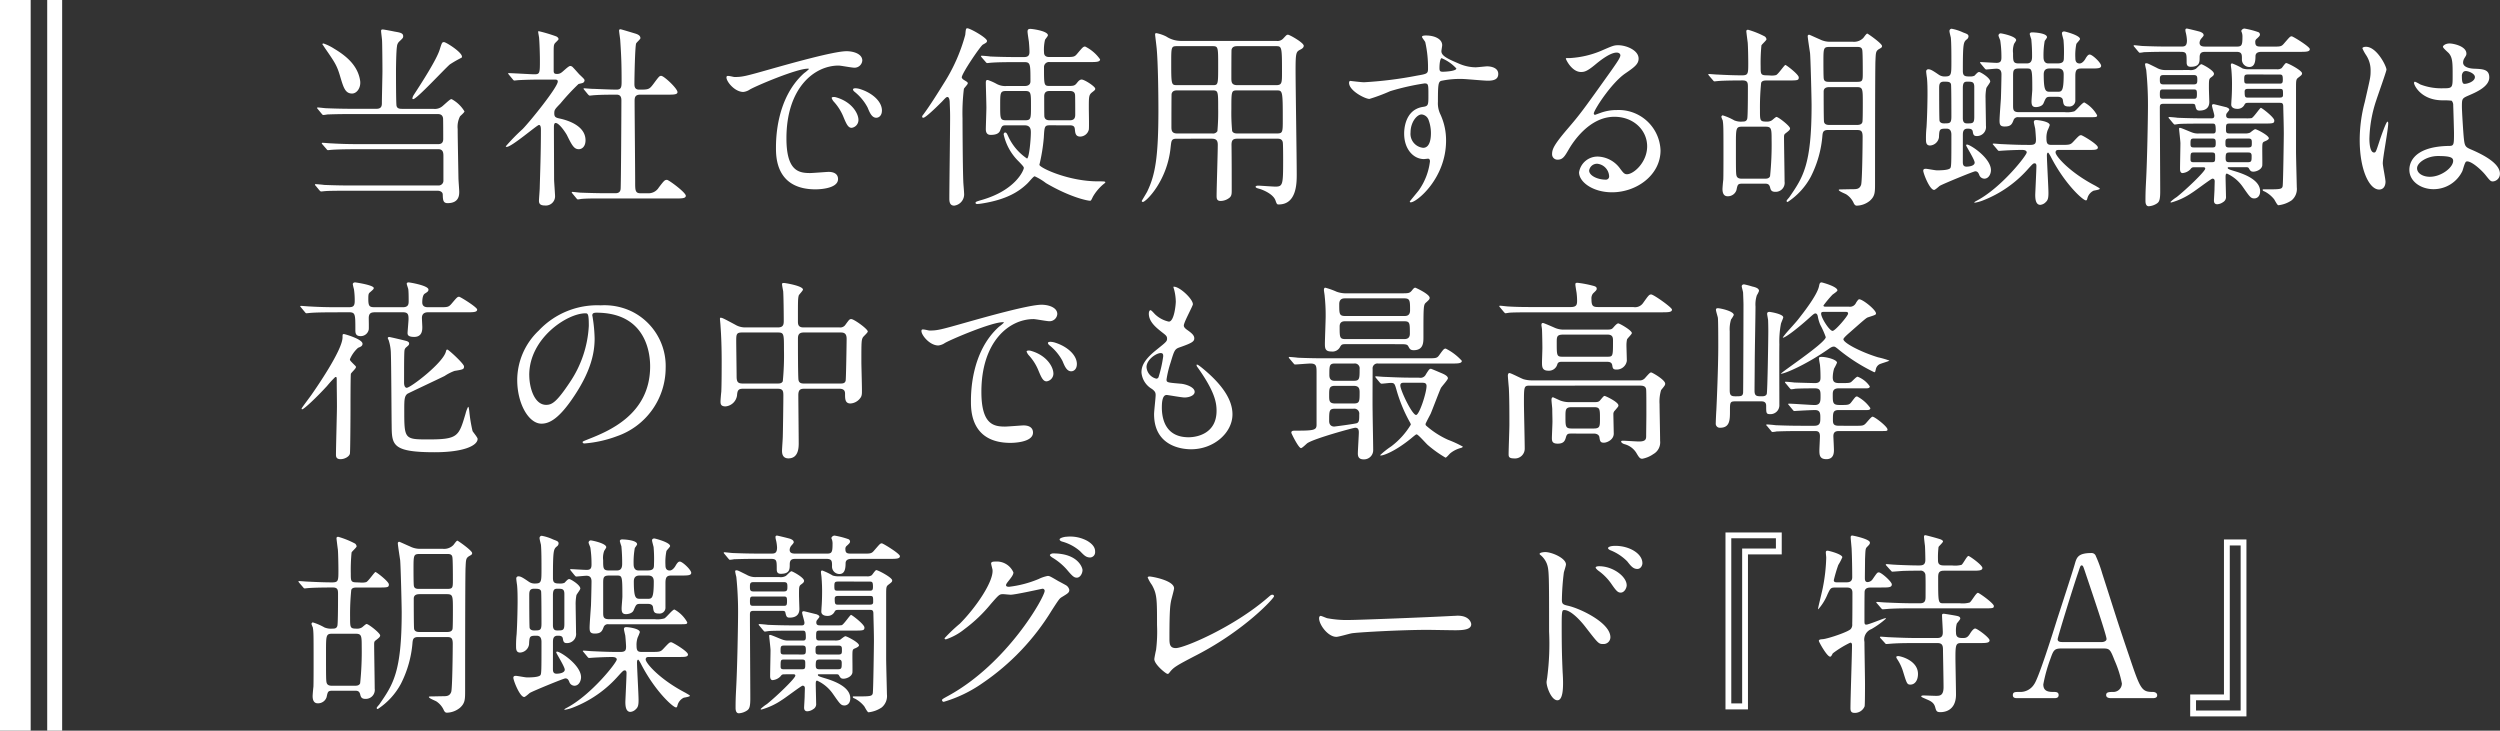 <svg height="130" viewBox="0 0 444.807 130" width="444.807" xmlns="http://www.w3.org/2000/svg" xmlns:xlink="http://www.w3.org/1999/xlink"><rect x="0" y="0" width="444.807" height="130" fill="#333333" stroke="none"/><clipPath id="a"><path d="m0 0h444.806v130h-444.806z"/></clipPath><g clip-path="url(#a)" fill="#fff"><path d="m48 25.1c-2.555 0-3.969.069-4.349.1-.138 0-.622.069-.76.069-.1 0-.171-.069-.276-.207l-.691-.794c-.138-.173-.138-.173-.138-.242 0-.035.035-.069.138-.069.207 0 1.278.1 1.519.1 1.692.1 3.106.138 4.729.138h14.36c.863 0 .863-.691.863-.967s0-3.451-.033-3.659c-.1-.587-.485-.725-.967-.725h-15.227c-3.037 0-4.038.069-4.384.069a5.238 5.238 0 0 1 -.725.1c-.138 0-.173-.1-.311-.242l-.655-.794a.515.515 0 0 1 -.139-.206.093.093 0 0 1 .1-.1c.242 0 1.313.138 1.519.138 1.692.069 3.108.1 4.729.1h4.212c.967 0 .967-.623.967-1.1 0-.9.1-4.834.1-5.627 0-1.139-.033-4.9-.069-5.385 0-.278-.173-1.485-.173-1.726 0-.207.069-.276.312-.276.171 0 1.794.311 2.1.38 1.036.173 1.519.276 1.519.827 0 .278-.069.345-.656.9a1.331 1.331 0 0 0 -.449.932c-.138.725-.173 3.8-.173 4.246 0 .932 0 6.008.1 6.319.1.38.38.518.932.518h5.592a2.1 2.1 0 0 0 1.692-.518c1.209-1.07 1.345-1.208 1.587-1.208a6.006 6.006 0 0 1 2.278 2.174c0 .207-.689.76-.793.9a4.072 4.072 0 0 0 -.414 2.244c0 1.138.035 2.864.138 8.733 0 .38.138 2.072.138 2.417 0 .552 0 2.037-2.07 2.037-.829 0-.829-.623-.863-1.519 0-.483-.483-.691-.932-.691h-15.587c-3.039 0-4.04.035-4.385.069-.1 0-.622.069-.724.069s-.173-.069-.312-.207l-.656-.794c-.137-.138-.137-.173-.137-.207a.091.091 0 0 1 .1-.1c.243 0 1.312.1 1.521.138 1.691.069 3.141.1 4.764.1h15.568a.856.856 0 0 0 .9-.932v-4.144c0-.587.033-1.381-.9-1.381zm-.829-9.907c-1.208 0-1.518-1.07-2.072-2.9-.586-2.036-.931-2.554-2.623-5.005-.173-.242-.447-.691-.587-.863 0-.1.139-.138.207-.138a8.847 8.847 0 0 1 1.9.932c2.139 1.278 4.247 3 4.625 5.765.138 1.174-.587 2.21-1.45 2.21m17.4-5.178c-1.069.932-5.9 6.179-6.525 6.179a.126.126 0 0 1 -.137-.138 1.523 1.523 0 0 1 .206-.552c1.278-1.968 4.109-6.317 4.66-8.147.381-1.207.416-1.312.761-1.312.378 0 3.657 2.072 3.141 2.762a21.785 21.785 0 0 0 -2.106 1.208" transform="translate(15.465 1.448)"/><path d="m65.741 11.884c-.138-.173-.173-.207-.173-.242 0-.069.1-.069.138-.069.655 0 3.831.207 4.556.207.967 0 .967-.242.967-2.555 0-.518-.036-2.554-.138-3.864 0-.173-.173-.968-.173-1.175 0-.069.1-.069.138-.069a26.445 26.445 0 0 1 3.106.932c.173.1.38.242.38.485 0 .137-.622.655-.691.793-.173.311-.173.483-.173 1.934v2.9c0 .483.209.552.554.552a1.228 1.228 0 0 0 .827-.242c.241-.139 1.241-1.171 1.556-1.171a.653.653 0 0 1 .483.242c.414.414 1.138 1.278 1.242 1.347.76.725.83.794.83 1a.52.52 0 0 1 -.381.449c-.1.035-.586.138-.691.173a39.928 39.928 0 0 0 -3.21 3.451c-1 1.036-1.1 1.141-1.1 1.761 0 .725.311.794 1.139.967 1.174.276 4.418 1.208 4.418 3.831 0 1.07-.587 1.587-1.207 1.587-.83 0-1.209-.689-2.108-2.518-.206-.381-1.345-2.142-2-2.142-.309 0-.309.483-.309.9 0 1.312.033 7.7.033 9.114 0 .449.173 2.588.173 3.072a1.647 1.647 0 0 1 -1.829 1.588c-.829 0-1.036-.345-1.036-.827 0-.345.137-1.935.137-2.315.07-2.554.209-6.145.209-10.218 0-.378 0-.967-.345-.967s-4.833 3.9-5.732 3.9c-.068 0-.173 0-.173-.1a34.938 34.938 0 0 1 3-3.073c1.381-1.416 6.25-7.457 6.25-8.457 0-.311-.243-.345-.554-.345h-2.417c-1.347 0-2.8.035-4 .1-.1 0-.622.069-.726.069-.137 0-.206-.069-.309-.207zm11.288 21.126c-.139-.173-.139-.173-.139-.207a.113.113 0 0 1 .1-.1c.207 0 1.276.138 1.518.138 1 .035 2.8.1 4.73.1h1.352c.309 0 .931 0 1-.76.069-.62.138-13.909.138-15.706 0-.345 0-1.07-.829-1.07-.863 0-2.864 0-4.073.1-.1 0-.587.068-.724.068-.1 0-.173-.068-.312-.206l-.656-.8c-.134-.167-.134-.167-.134-.231s.069-.069.1-.069 1.278.1 1.45.1c.345 0 3.141.139 4.315.139.829 0 .9-.45.9-1.416 0-3.177-.069-4.729-.242-7.319 0-.276-.207-1.485-.207-1.761 0-.173.069-.24.276-.24.1 0 2.244.655 2.486.725.311.1 1.036.275 1.036.863 0 .173-.691.758-.761.931-.206.483-.309 6.214-.309 7.146 0 .413 0 1.07.827 1.07 1.623 0 1.8 0 2.521-.967 1-1.347 1.1-1.485 1.416-1.485.482 0 2.9 2.244 2.9 2.9 0 .449-.725.449-1.83.449h-4.8c-.932 0-1 .518-1 1.141 0 2.072.1 12.184.1 14.5 0 1.276 0 1.9.9 1.9h1.276a2.144 2.144 0 0 0 2.037-1.036c.932-1.207 1.036-1.345 1.45-1.345.309 0 3.348 2.243 3.348 2.83 0 .483-.725.483-1.865.483h-12.253c-.83 0-3.141-.035-4.349.07-.1 0-.623.1-.726.1s-.173-.069-.309-.242z" transform="translate(24.833 1.438)"/><path d="m95 11.188c1.45 0 1.968-.138 6.7-1.483 3.072-.863 10.977-3.108 13.255-3.108 1.243 0 2.8.483 2.8 1.657a1.381 1.381 0 0 1 -1.417 1.278c-.447 0-2.416-.38-2.794-.38-4.385 0-9.287 4.038-9.287 12.944 0 5.8 2.174 6.179 4.211 6.179.518 0 2.968-.207 3.279-.207 1.07 0 1.692.449 1.692 1.278 0 1.829-3.8 1.829-4 1.829-7.044 0-7.044-5.764-7.044-7.386 0-1.519.035-8.838 5.007-13.291a6.73 6.73 0 0 0 .862-.725c0-.068-.138-.068-.206-.068-2 0-9.15 3.037-10.288 3.693a2.636 2.636 0 0 1 -1.174.449c-1.726 0-3.382-2.313-2.935-2.8.139-.173 1.139.138 1.347.138m22.06 7.629a1.4 1.4 0 0 1 -1.208 1.416c-.622 0-.931-.656-1.485-2a9.037 9.037 0 0 0 -1.726-2.693 1.846 1.846 0 0 1 -.345-.622c0-.173.381-.206.691-.138 2.935.8 4.074 2.935 4.074 4.04m4.177-1.657c0 .9-.552 1.278-1 1.278-.827 0-1.207-1-1.552-1.83a8.894 8.894 0 0 0 -2.28-2.761c-.171-.139-.309-.276-.309-.449 0-.207.381-.207.482-.207a3.177 3.177 0 0 1 .863.173c2.037.656 3.8 2.139 3.8 3.8" transform="translate(35.668 2.514)"/><path d="m126.22 12.83c.62.38.691.414.691.622 0 .173-.624.794-.691.967a35.516 35.516 0 0 0 -.243 5.281c0 1.278.035 8.837.137 11.184 0 .311.139 1.76.139 2.072a2.026 2.026 0 0 1 -1.76 2.243c-.863 0-.863-.863-.863-1.312 0-2.036.138-12.082.138-14.325 0-.691 0-1.07-.07-2.728 0-.173-.035-.967-.413-.967-.207 0-.416.242-.932.794-.173.173-2.866 2.9-3.349 2.9a.183.183 0 0 1 -.207-.207c0-.1.069-.207.242-.414 1.174-1.588 2.554-3.8 3.624-5.523a31.087 31.087 0 0 0 3.8-8.6c.106-1.036.106-1.173.381-1.173.482 0 3.487 1.691 3.487 2.243 0 .276-.173.345-.726.656-.414.207-3.866 5.281-3.762 5.868a.749.749 0 0 0 .381.414m15.291 8.077c-.931 0-.967.209-1.07 2.141a32.128 32.128 0 0 1 -.793 4.9c.173.586 5.246 2.934 10.423 2.934 1.036 0 1.313 0 1.313.173 0 .1-.416.38-.518.483a8.521 8.521 0 0 0 -1.691 2.07c-.312.656-.345.725-.518.725-.381 0-3.42-.552-7.838-3.141a10.287 10.287 0 0 0 -2-1.209c-.243 0-.934.932-1.381 1.347-1.315 1.243-3.42 2.761-7.975 3.486a7.966 7.966 0 0 1 -.9.1c-.137 0-.273-.1-.273-.173 0-.207.032-.242 1.1-.552 6.11-1.76 7.491-5.351 7.491-5.7 0-.206-.309-.518-.9-1.139a9.556 9.556 0 0 1 -2.685-4.817c0-.275.173-.345.275-.345.207 0 .312.209.518.656a9.517 9.517 0 0 0 3.351 3.971c.378 0 .691-3.315.691-4.661 0-.518-.07-1.243-1.106-1.243h-3.382c-.622 0-.691.173-.967.9-.173.483-.656.8-1.656.8-.244 0-.9 0-.9-1 0-.62.1-3.313.1-3.866 0-.691-.1-3.762-.1-4.384 0-.414.069-.518.345-.518a9.713 9.713 0 0 1 1.623.725 3.2 3.2 0 0 0 1.76.345h3.211c1 0 1-.691 1-.829 0-3.039 0-3.418-1.072-3.418h-1.518c-.793 0-3.141 0-4.351.1-.137 0-.619.068-.724.068-.139 0-.207-.068-.311-.206l-.691-.794c-.1-.138-.138-.173-.138-.207 0-.069.036-.1.138-.1.243 0 1.312.1 1.519.138 1.588.069 3.106.1 4.729.1h1.279c.724 0 .965-.311.965-.9 0-.622-.069-1.381-.1-1.8-.036-.276-.243-1.554-.243-1.829 0-.414.207-.483.518-.483.38 0 3.106.378 3.106 1.138 0 .173-.482.691-.518.829a7.577 7.577 0 0 0 -.173 2.21c0 .829.691.829 1.036.829h2.659c1.554 0 1.726 0 2.208-.587.965-1.139 1.072-1.278 1.417-1.278a7.138 7.138 0 0 1 2.656 2.279c0 .482-.725.482-1.862.482h-7.082a.893.893 0 0 0 -1.036.9c0 3.246 0 3.349 1 3.349h3.489c.863 0 1.036-.1 1.414-.587.345-.449.587-.552.793-.552.518 0 2.417 1.243 2.417 1.623 0 .207-.035.242-.518.62-.62.485-.62.725-.62 2.9 0 .587.069 3.348 0 3.764a1.611 1.611 0 0 1 -1.518 1.242c-.83 0-.9-.587-.968-1.312-.035-.275-.068-.691-.863-.691zm-7.738-6.102c-1.1 0-1.1.276-1.1 2.588 0 2.382 0 2.624 1.1 2.624h3.28c1.1 0 1.1-.242 1.1-2.59s0-2.623-1.1-2.623zm11.288 5.212c.725 0 .967-.345.967-1 0-.414 0-3.382-.033-3.521-.036-.312-.173-.691-.934-.691h-3.555c-.482 0-1 .1-1 .967 0 .482 0 3.451.033 3.59.069.38.276.656.967.656z" transform="translate(45.278 1.39)"/><path d="m153.364 23.051c-1 0-1 .276-1.141 1.519-.586 6.041-4.418 9.736-4.935 9.736a.2.2 0 0 1 -.207-.173c0-.036.827-1.381.967-1.657 1.414-2.935 2-5.972 2-14.568 0-2.726-.069-8.388-.309-10.943-.036-.38-.278-2.348-.278-2.416 0-.207.036-.278.242-.278a6.8 6.8 0 0 1 1.726.588 4.83 4.83 0 0 0 2.728.793h16.879a1.377 1.377 0 0 0 1.208-.413c.587-.623.623-.691.863-.691.276 0 2.8 1.416 2.8 1.967 0 .311-.276.518-.554.656-.793.414-.9.449-.9 3.728 0 2.831.206 15.57.206 18.5 0 1.519 0 5.351-3.21 5.351-.309 0-.345-.069-.587-.76-.482-1.242-2.588-1.967-2.9-2.036-.1-.035-.62-.138-.62-.345 0-.138.24-.207.413-.207.449 0 2.624.173 3.106.173 1.347 0 1.381-.38 1.381-4.764 0-.449 0-2.866-.068-3.142-.139-.622-.657-.622-1.036-.622h-7.009c-.931 0-1.1.345-1.069 1.347.033 2.486.033 5.316.033 7.975 0 .656-.1.9-.344 1.138a2.589 2.589 0 0 1 -1.621.623c-.691 0-.726-.45-.726-.9 0-1.278.209-7.629.209-9.08 0-.76-.242-1.1-1.072-1.1zm6.281-9.527c1.036 0 1.036 0 1.036-3.486 0-3.349 0-3.453-1.036-3.453h-6.281c-1.036 0-1.036.138-1.036 3 0 3.935.035 3.935 1.07 3.935zm0 8.595a.888.888 0 0 0 .9-.413 38.211 38.211 0 0 0 .137-4.04c0-3.072 0-3.21-1.036-3.21h-6.281c-.38 0-.829.069-.968.622-.033.173-.033 5.04-.033 5.834 0 .552 0 1.207 1 1.207zm4.455-15.534c-.449 0-.9.069-1.036.622-.035.207-.035 4.177-.035 5.005 0 .725 0 1.312 1.07 1.312h6.87c1.069 0 1.069-.38 1.069-2.348 0-4.591-.033-4.591-1.138-4.591zm0 7.871c-1.07 0-1.07.1-1.07 3.28a34.943 34.943 0 0 0 .138 3.935c.173.447.691.447.932.447h7.042c1.036 0 1.036-.24 1.036-2.519 0-5.074-.036-5.143-1.1-5.143z" transform="translate(56.059 1.628)"/><path d="m176.449 12.893a69.722 69.722 0 0 0 9.389-1.174c1.8-.311 2-.345 2-1.243a20.62 20.62 0 0 0 -.483-4.695c-.035-.173-.587-.794-.587-.967 0-.242.518-.242.725-.242 1.519 0 2.866.622 2.866 1.726 0 .173-.138.9-.138 1.07 0 .793 1 1.311 3.037 2.174a7.586 7.586 0 0 0 3.037.691c.345 0 1.8-.173 2.072-.173.45 0 1.968.138 1.968 1.347 0 .9-.656 1.208-1.863 1.208-.726 0-3.936-.311-4.592-.311a16.174 16.174 0 0 0 -3.728.344c-.483.209-.552.691-.552 3.729a4.51 4.51 0 0 0 .449 2.244 10.934 10.934 0 0 1 1 4.66c0 6.7-5.214 10.977-6.283 10.977-.069 0-.173-.035-.173-.138 0-.069 1.414-1.726 1.656-2.072a11.221 11.221 0 0 0 1.934-5.074c0-.1 0-.483-.345-.483-.1 0-.621.069-.725.069-1.865 0-3.521-1.761-3.521-4.522 0-.449 0-4.246 3.348-4.764.967-.138.967-.345.967-2.106 0-1.863 0-2.07-.691-2.07a42.693 42.693 0 0 0 -6.11 1.38 31.979 31.979 0 0 1 -3.693 1.381c-.76 0-3.624-1.45-3.624-2.866 0-.137.068-.309.173-.345.345.036 2 .243 2.485.243m10.252 5.73c-.863 0-1.968 1.416-1.968 3.175a2.5 2.5 0 0 0 2.244 2.761c1.347 0 1.381-2.07 1.381-2.623a6.7 6.7 0 0 0 -.449-2.416 1.456 1.456 0 0 0 -1.208-.9m3.177-8.251c0 .552.138.656.62.656.139 0 2.382-.069 2.382-.587a7.453 7.453 0 0 0 -2.624-1.829c-.24.068-.378.862-.378 1.76" transform="translate(66.239 1.743)"/><path d="m216.858 23.807c0-2.83-2.382-5.247-5.834-5.247-4.556 0-7.491 4.729-8.113 5.8-.689 1.174-1.034 1.83-1.967 1.83a.952.952 0 0 1 -1-.967c0-.863.276-1.621 2.726-4.487 2.244-2.624 2.59-3.073 7.8-10.39 1.139-1.623 1.623-2.348 1.623-2.728 0-.242-.242-.483-.656-.483-1.278 0-3.313 1.726-3.9 2.21-1.381 1.139-1.865 1.243-2.452 1.243-1.621 0-2.692-2.21-2.692-2.382 0-.1.1-.1.829-.1a16.782 16.782 0 0 0 5.351-1.242c2.141-.932 2.381-1.036 3.141-1.036 1.381 0 3.624.863 3.624 2.381 0 1-.793 1.554-2.45 2.693-2.486 1.76-5.523 6.49-5.523 7.076a.257.257 0 0 0 .207.242c.207-.069.656-.242.862-.309a8.323 8.323 0 0 1 3.039-.552 7.449 7.449 0 0 1 7.766 7.179c0 4.384-4.246 7.457-8.629 7.457-3.417 0-5.868-1.83-5.868-3.555a3.324 3.324 0 0 1 3.418-2.8 5.1 5.1 0 0 1 3.935 2.21c.483.622.691.932 1.174.932 1.174 0 3.59-2.106 3.59-4.972m-8.871 3.108a1.41 1.41 0 0 0 -1.45 1.208c0 .9 1.483 1.621 2.969 1.621a.569.569 0 0 0 .586-.62 2.347 2.347 0 0 0 -2.1-2.21" transform="translate(76.207 2.219)"/><path d="m231.022 11.959a3.087 3.087 0 0 0 1.1-.068c.378-.138 1.483-1.8 1.656-1.8s2.382 1.691 2.382 2.208c0 .552-.207.552-2.139.552h-3.521c-.378 0-.9 0-1.036.45a43.234 43.234 0 0 0 -.206 4.866c0 1.83 0 2 1.173 2a1.544 1.544 0 0 0 .967-.242c.138-.1.656-.587.794-.587.345 0 2.417 1.623 2.417 2.037 0 .276-.242.449-.863.932-.209.173-.209.38-.209.691 0 1.242.1 6.732.1 7.835a1.6 1.6 0 0 1 -1.657 1.83c-.725 0-.829-.38-.931-.829-.173-.622-.554-.622-.968-.622h-3.935c-.829 0-.863.138-1.07 1.139a1.6 1.6 0 0 1 -1.587 1.1c-.761 0-.9-.725-.9-1.278 0-.242.1-1.381.138-1.623.035-.309.035-3.693.035-4.28 0-4.971 0-5.523-.137-6.317a4.435 4.435 0 0 1 -.242-.622c0-.069.1-.276.242-.276a10.137 10.137 0 0 1 2.07.9 3.151 3.151 0 0 0 1.485.207c.276 0 .725 0 .829-.587.069-.552.1-2.452.1-5.489 0-.76 0-1.243-.932-1.243-.311 0-3.037 0-4.282.1-.1 0-.62.068-.724.068s-.173-.068-.312-.24l-.655-.76c-.138-.173-.138-.209-.138-.243 0-.068.035-.068.1-.068.242 0 1.312.1 1.552.1 1.381.07 2.969.138 4.316.138 1.139 0 1.139-.275 1.139-2.208 0-.794-.036-2.969-.1-3.66-.035-.206-.242-1.863-.242-1.967 0-.069 0-.276.309-.276a15.3 15.3 0 0 1 3 1.208.778.778 0 0 1 .276.483c0 .207-.827.9-.9 1.1a32.453 32.453 0 0 0 -.138 3.764c0 1.278 0 1.552 1.036 1.552zm-.9 18.365c.275 0 .76 0 .932-.447a55.139 55.139 0 0 0 .275-6.525c0-1.9-.035-2.279-1.07-2.279h-4.211c-1.07 0-1.07.345-1.07 3.21 0 4.73 0 5.248.138 5.594.173.447.691.447.932.447zm11.288-8.664c-.83 0-.968.311-1.036.932a19.521 19.521 0 0 1 -2.072 7.386 12.341 12.341 0 0 1 -4.108 4.489.193.193 0 0 1 -.207-.173c0-.138.413-.552.482-.656 2.452-3.555 3.971-5.765 3.971-16.362 0-1.139-.173-8.285-.276-9.32-.069-.485-.414-2.659-.414-3a.244.244 0 0 1 .275-.242c.07 0 1.244.552 1.9.829a3.884 3.884 0 0 0 1.934.414h3.867a2.314 2.314 0 0 0 1.9-.656c.1-.1.551-.794.724-.794.1 0 2.623 1.76 2.623 2.21 0 .24-.1.309-.551.552-.552.378-.552.551-.622 2.139-.069 1.968-.069 19.919-.069 21.747 0 1.588 0 2.279-.932 3.106a3.824 3.824 0 0 1 -2.313.863c-.24 0-.38-.138-.518-.378a3.638 3.638 0 0 0 -1.345-1.623c-.209-.138-1.347-.552-1.347-.794 0-.1.242-.1.483-.1.276 0 1.623-.035 1.932-.035.726 0 1.278 0 1.554-.76.209-.518.276-7.386.276-8.562 0-1.034-.276-1.207-1-1.207zm.206-14.774c-1.069 0-1.069.24-1.069 2.692 0 .449 0 2.761.068 3 .1.517.587.517 1 .517h4.9c1.034 0 1.034-.207 1.034-1.657 0-.586 0-3.728-.1-4.038-.1-.517-.554-.517-.968-.517zm4.833 13.876c.312 0 .9 0 1.036-.518.069-.242.069-2.9.069-3.382 0-2.555 0-2.831-1.1-2.831h-4.764c-.345 0-1.1 0-1.1.794 0 .622 0 5.247.07 5.42.137.518.689.518 1.034.518z" transform="translate(83.881 1.467)"/><path d="m254.8 27.378c0 .414.036.863.657.863.482 0 1.45-.138 1.45-.725 0-.517-1.521-2.9-1.521-3.072a.15.15 0 0 1 .139-.138c.62 0 4.279 2.416 4.279 4.556 0 .691-.414 1.519-1.173 1.519a.99.99 0 0 1 -.863-.552c-.173-.449-.311-.76-.76-.76-.275 0-5.661 2.21-6.316 2.59-.139.1-.8.724-1 .724-.793 0-1.932-2.968-1.932-3.417 0-.345.311-.345.449-.345.276 0 1.656.276 1.968.276.518 0 2.036 0 2.381-.38.207-.242.207-.829.207-5.938 0-1.1-.622-1.1-.932-1.1-1.208 0-1.208.137-1.278 1.552a1.71 1.71 0 0 1 -1.587 1.45c-.725 0-.725-.656-.725-1.1a17.964 17.964 0 0 1 .1-2.175c.139-2.243.173-5.212.173-5.8 0-.8 0-1.968-.1-2.969-.033-.173-.137-.967-.137-1.139a.372.372 0 0 1 .413-.38c.381 0 .829.276 1.831.967a1.748 1.748 0 0 0 1.069.311c1.174 0 1.174-.276 1.174-2.657 0-1.036 0-3.315-.1-4.247-.035-.173-.242-.967-.242-1.139a.4.4 0 0 1 .38-.449 8.209 8.209 0 0 1 2.037.657c.724.275.967.345.967.724a.7.7 0 0 1 -.312.518c-.587.483-.691.691-.691 5.627 0 .967.449.967 1.347.967a1.6 1.6 0 0 0 .725-.138c.449-.483.622-.656.829-.656.242 0 1.968 1.036 1.968 1.692 0 .207-.623.967-.691 1.173a8.463 8.463 0 0 0 -.138 1.83c0 .691.069 4.074.069 4.869a1.612 1.612 0 0 1 -1.692 1.829c-.518 0-.587-.38-.655-.794-.07-.517-.554-.517-.932-.517-.83 0-.83.689-.83 1.207zm-2.036-8.078c0-.414 0-5.489-.069-5.73-.138-.449-.552-.449-1.278-.449-.829 0-.829.587-.829 1.243 0 .413 0 5.489.069 5.73.036.173.242.449.76.449 1.1 0 1.347 0 1.347-1.243m4.073.1v-5.346c0-.932-.414-.932-1.243-.932-.482 0-.794.1-.794 1.138v5.351c0 .934.485.934.794.934.968 0 1.243 0 1.243-1.139m3.453 5.04c-.14-.173-.173-.173-.173-.242 0-.035.069-.069.137-.069.242 0 1.278.1 1.519.1 2.762.138 3.8.138 5.005.138.967 0 1.036-.345 1.036-1 0-.173-.069-1.243-.138-1.9-.035-.173-.24-1-.24-1.175 0-.345.309-.345.447-.345.311 0 2.381.243 2.381.9a7.634 7.634 0 0 1 -.378.932 3.927 3.927 0 0 0 -.207 1.485c0 .967.276 1.1.931 1.1h1.554c1.588 0 1.761 0 2.279-.552 1-1.07 1.1-1.174 1.416-1.174.207 0 2.969 1.623 2.969 2.175 0 .449-.554.449-1.659.449h-5.246c-.278 0-.623 0-.623.449 0 .62 2.452 3.521 7.112 5.938.138.1.761.413.761.518 0 .173-.968.309-1.1.345a2.062 2.062 0 0 0 -1.1 1.311c-.07.276-.1.414-.276.414-.518 0-3.8-2.934-6.317-7.906-.035-.033-.311-.586-.414-.586-.173 0-.209.311-.209.447 0 1.036.278 5.766.278 6.7s-.1 1.312-.483 1.657a1.532 1.532 0 0 1 -.967.483c-.863 0-.9-1.174-.9-1.8 0-.207.207-4.349.207-5.143 0-.138-.035-.449-.311-.449-.242 0-.345.1-1.139.967a20.705 20.705 0 0 1 -8.111 5.661 6.866 6.866 0 0 1 -1.381.38c-.311 0 .1-.242.38-.38 4.384-2.348 8.838-8.044 8.838-8.56 0-.449-.691-.449-.863-.449-.863 0-2.659.069-3.555.138-.07 0-.414.035-.485.035-.138 0-.206-.069-.311-.207zm-2.279-14.5c-.138-.173-.138-.173-.138-.24s.035-.07.1-.07c.311 0 2.417.138 2.831.138.655 0 .862-.275.862-.9a19.393 19.393 0 0 0 -.207-3.072c-.035-.138-.309-.76-.309-.863a.385.385 0 0 1 .378-.413c.209 0 2.762.517 2.762 1.207 0 .138-.345.587-.38.691a3.679 3.679 0 0 0 -.173 1.623c0 1.45 0 1.83 1.036 1.83h1.381c.518 0 .965-.173.965-1.175a30.126 30.126 0 0 0 -.138-3.141 8.92 8.92 0 0 1 -.276-.9c0-.276.276-.309.414-.309.485 0 2.659.137 2.659.862 0 .138-.381.587-.414.691a14.346 14.346 0 0 0 -.207 2.83c0 .243 0 1.141.863 1.141h1.587c1.139 0 1.175-.45 1.175-1.1a24.72 24.72 0 0 0 -.07-3.073c-.035-.173-.275-1-.275-1.173 0-.243.173-.345.413-.345.138 0 2.8.689 2.8 1.345 0 .173-.622.76-.656.9a10 10 0 0 0 -.173 2.485c0 .278 0 .968.76.968.587 0 1.069-.863 1.1-.968.173-.24.378-.62.691-.62.482 0 2.036 1.483 2.036 2 0 .483-.656.483-1.863.483h-1.692c-.863 0-1.036.38-1.036 1.381v4.241a1.056 1.056 0 0 1 -1.173 1.139c-.9 0-.934-.38-1.036-1.1-.069-.622-.727-.622-1-.622h-1.238c-.725 0-.76.1-1.208 1.139-.242.587-1.07.691-1.347.691-.622 0-.793-.311-.793-1.036 0-.345.137-1.8.137-2.07 0-3.66-.035-3.764-.967-3.764h-1.38c-1.07 0-1.07.38-1.07 1.485v5.005c0 .829 0 1.278 1.036 1.278h8.146a4.555 4.555 0 0 0 1.692-.138c.345-.138 1.45-1.588 1.8-1.588a5.792 5.792 0 0 1 2.278 2.279c0 .345-.138.345-1.45.345h-12.53a.807.807 0 0 0 -.863.449c-.276.725-.449 1.208-1.587 1.208-.83 0-.932-.345-.932-1.07 0-.622.206-3.315.242-3.867.033-.724.1-3.59.1-4.349 0-1-.656-1-.932-1-.242 0-1.587.138-1.76.138-.138 0-.173-.069-.311-.207zm12.22.829c-.794 0-1.036.414-1.036 1.07 0 2.968.345 3.073 1.139 3.073h1.311c.76 0 1.1-.035 1.1-3.073 0-.622-.206-1.07-1-1.07z" transform="translate(94.431 1.409)"/><path d="m281.04 7.815c-3 0-4 .069-4.349.069a5.239 5.239 0 0 1 -.725.1c-.137 0-.173-.1-.309-.242l-.657-.789c-.138-.139-.138-.173-.138-.207a.093.093 0 0 1 .1-.1c.24 0 1.311.139 1.518.139 1.692.068 3.106.1 4.729.1h2.037c.622 0 1.1 0 1.1-1.1a6.8 6.8 0 0 0 -.207-1.38 2.023 2.023 0 0 1 -.07-.449c0-.173.07-.276.278-.276.068 0 2.1.483 2.381.587.485.207.587.38.587.622 0 .138-.414.551-.483.656a1.284 1.284 0 0 0 -.24.656c0 .689.622.689 1.173.689h5.42c.863 0 1.036-.173 1.036-1.656a2.374 2.374 0 0 0 -.1-.829.9.9 0 0 1 -.1-.276c0-.207.311-.449.552-.449a14.773 14.773 0 0 1 2.519.656.5.5 0 0 1 .242.38c0 .242-.1.345-.551.76a.676.676 0 0 0 -.278.622c0 .793.414.793 1.208.793h1.692c1.519 0 1.726.036 2.21-.552 1-1.138 1.07-1.276 1.381-1.276.206 0 3.21 1.829 3.21 2.278 0 .483-.691.483-1.829.483h-6.664c-.38 0-1.173 0-1.173.794 0 1.208-.276 1.9-1.1 1.9a1.318 1.318 0 0 1 -1.312-1.416c0-.829 0-1.278-1-1.278h-5.351c-.622 0-1.173 0-1.173.967 0 .863 0 1.692-1.588 1.692-.656 0-.725-.414-.725-.829 0-1.554 0-1.83-1.07-1.83zm3.728 3.246a1.829 1.829 0 0 0 1.141-.207c.173-.1.794-.829 1-.829.173 0 2.244 1.1 2.244 1.692 0 .242-.138.38-.518.655s-.38.45-.38 1.9c0 .38.07 2.382.07 2.452 0 .689-.278 1.552-1.762 1.552-.518 0-.587-.275-.724-.863-.036-.24-.139-.344-.554-.344h-5.073c-.623 0-.691.173-.691.725 0 2.347.068 12.737.068 14.843 0 1.518-.173 1.863-.551 2.141a2.977 2.977 0 0 1 -1.485.518c-.587 0-.587-.76-.587-.968 0-.793 0-1.483.1-3.417.207-3.693.345-11.426.345-13.566a61.408 61.408 0 0 0 -.311-6.317 7.967 7.967 0 0 1 -.207-.967.182.182 0 0 1 .207-.207c.276 0 .414.1 1.83.794a3.041 3.041 0 0 0 1.691.414zm.8 2.554c.586 0 .622-.276.622-.829s-.036-.827-.622-.827h-5.42c-.587 0-.622.275-.622.827s.035.829.622.829zm-5.42.9c-.518 0-.622.069-.622.829 0 .725.068.829.622.829h5.351c.518 0 .622-.069.622-.829 0-.725-.07-.829-.622-.829zm5.523 13.843c-.414 0-.485.068-.726.38a2.221 2.221 0 0 1 -1.38.656c-.449 0-.449-.588-.449-.725 0-.725.069-3.936.069-4.591 0-.38-.242-2.382-.242-2.59 0-.138.138-.138.173-.138.242 0 1.829.725 2.174.829a2.872 2.872 0 0 0 1.141.173h2.45c.311 0 .587 0 .587-.552 0-1.208-.138-1.208-.656-1.208h-1.522c-3.04 0-4.04.035-4.385.069-.1 0-.62.1-.725.1s-.173-.1-.311-.242l-.656-.794c-.137-.138-.137-.173-.137-.207a.091.091 0 0 1 .1-.1c.242 0 1.311.1 1.518.138 1.692.069 3.142.1 4.765.1h1.207c.242 0 .552 0 .552-.483 0-.275-.414-1.518-.414-1.8 0-.173.138-.24.311-.24.069 0 2.244.552 2.278.552.139.068.485.206.485.413 0 .1-.036.138-.449.656a.663.663 0 0 0 -.105.414c0 .483.45.483.656.483h2.728a6.224 6.224 0 0 0 1.139-.035c.378-.138 1.483-1.829 1.656-1.829s2.383 1.691 2.383 2.243-.207.552-2.139.552h-5.732c-.724 0-.724.1-.724 1.139 0 .483.138.622.587.622h2.761a2.116 2.116 0 0 0 .932-.138c.138-.1.758-.622.931-.622.242 0 2.417 1.1 2.417 1.623 0 .24-.553.483-.827.586-.345.173-.345.311-.345 1.623 0 .414.033 2.382 0 2.657-.139.725-1.072 1.07-1.59 1.07-.448 0-.551-.173-.793-.586-.1-.207-.311-.207-.518-.207h-2.968c-.173 0-.276 0-.276.1 0 .209.137.278 1.518.691 1.657.518 4.246 1.554 4.246 3.487 0 1.1-.758 1.278-1 1.278-.656 0-.794-.207-2.072-2.037a6.88 6.88 0 0 0 -2.83-2.382c-.243 0-.243.345-.243.656 0 .552.07 2.9.07 3.384a1.025 1.025 0 0 1 -.518 1.036 1.975 1.975 0 0 1 -1.036.38c-.38 0-.587-.207-.587-.657 0-.206.1-1.725.1-2.036 0-.242.035-1.208.035-1.381 0-.345-.138-.483-.414-.483-.207 0-3.106 2.21-3.695 2.555a12.192 12.192 0 0 1 -3.624 1.691c-.069 0-.137-.033-.137-.1a6.47 6.47 0 0 1 1.1-.863c1.735-1.378 5.085-4.588 5.085-5.068 0-.24-.242-.24-.378-.24zm3.175-3.522c.552 0 .622-.138.622-.794 0-.622-.069-.794-.622-.794h-3.246c-.622 0-.622.207-.622 1 0 .482.137.586.622.586zm-.069 2.624c.587 0 .587-.173.587-.967 0-.552 0-.76-.587-.76h-3.21c-.587 0-.587.138-.587 1.278 0 .449.309.449.587.449zm3.037-4.212c-.62 0-.62.278-.62.794s0 .794.62.794h3.453c.622 0 .622-.24.622-.794 0-.517 0-.794-.622-.794zm3.349 4.212c.691 0 .691-.207.691-1.139 0-.587-.345-.587-.656-.587h-3.28c-.655 0-.655.242-.691.9 0 .622.07.829.691.829zm5.137-16.537a1.3 1.3 0 0 0 .9-.207c.137-.138.622-.9.794-.9.311 0 2.83 1.311 2.83 1.829 0 .242-.069.312-.656.76-.414.311-.414.483-.414 2v11.15c0 1 .138 6.145.138 6.386a2.633 2.633 0 0 1 -.932 2.313 5.224 5.224 0 0 1 -2.347.863c-.207 0-.656-.932-.76-1.07a5.274 5.274 0 0 0 -1.691-1.381c-.242-.069-.345-.173-.345-.276s.033-.1.309-.1c2.8 0 3.108 0 3.246-.552.1-.38.207-8.838.207-9.285 0-1.554-.07-3.487-.1-5.005-.035-.552-.312-.552-.622-.552h-5.627c-.414 0-.518.069-.691.414a1.354 1.354 0 0 1 -1.243.656c-.587 0-1.069-.243-1.069-.761 0-.1.033-.586.033-.689.069-.725.1-1.968.1-2.486a28.425 28.425 0 0 0 -.1-2.934c0-.139-.1-.725-.1-.863 0-.173 0-.345.243-.345a11.7 11.7 0 0 1 1.863.9 3.4 3.4 0 0 0 1.1.139zm-5.04.931c-.621 0-.725.1-.725.8 0 .793.069.827.725.827h5.42c.518 0 .725 0 .725-.691 0-.932-.138-.932-.761-.932zm5.523 4.109c.311 0 .656 0 .656-.449 0-1.036 0-1.1-.656-1.1h-5.483c-.344 0-.689 0-.689.483 0 1.036.1 1.07.689 1.07z" transform="translate(104.761 1.4)"/><path d="m308.576 30.176c0 .76-.345 1.416-1.138 1.416-1.726 0-3.453-3.453-3.453-8.8a26.321 26.321 0 0 1 .9-6.766c.965-4.246 1.036-4.418 1.036-5.489a4.878 4.878 0 0 0 -.8-2.864 6.924 6.924 0 0 1 -.655-1.208c0-.207.414-.276.62-.276 1.934 0 3.659 3.451 3.659 4.073 0 .276-1.518 4.522-1.794 5.385a23.071 23.071 0 0 0 -1.243 6.939c0 .207 0 2.417.829 2.417.311 0 .345-.138.967-2.037.138-.449 1.174-3.451 1.414-3.451.14 0 .14.242.14.311 0 1.1-.967 6.076-.967 7.076 0 .518.482 2.8.482 3.28m13.705-1.934a5.69 5.69 0 0 1 -5.142 3.279c-2.313 0-4.316-1.414-4.316-3.451 0-.483 0-4.142 7.077-4.246.863 0 .863-.242.863-2.382 0-.207-.1-3.866-.139-4.833a1.141 1.141 0 0 0 -.275-.827 11.25 11.25 0 0 0 -1.59-.07c-3.9 0-5.107-2.726-5.107-3.072 0-.1.035-.242.173-.242a6.065 6.065 0 0 1 .932.483 10.326 10.326 0 0 0 3.866.691c1.9 0 1.9 0 1.9-2.279 0-2.175 0-3.141-.657-3.935-.137-.173-1.069-.932-1.069-1.174 0-.207.449-.587 1.173-.587.691 0 3 .483 3 1.8 0 .242-.035.311-.38.863a1.508 1.508 0 0 0 -.207.725c0 1.034 1.8 1.1 2 1.1 1.518.069 2.657.1 2.657 1.554 0 1.623-2.312 2.623-3.59 3.175s-1.278.588-1.278 2.072c0 .76.242 4.66.345 5.592.139 1.278.242 1.519 1.1 1.9 1.69.725 5.316 2.347 5.316 4.384a1.357 1.357 0 0 1 -1.243 1.381c-.414 0-.518-.138-1.347-1.174-1-1.208-2.8-2.657-3.417-2.348-.242.1-.552 1.381-.656 1.623m-8.077-.449c0 .932 1.069 1.519 2.277 1.519 2.037 0 4.142-1.657 4.142-2.83 0-.587-.483-.863-2.692-.863-1.968 0-3.728 1.173-3.728 2.174m7.973-16.328c0 1.312.276 1.312.518 1.312.483 0 1.8-.414 1.8-1.208 0-.622-1.139-1.07-1.623-1.07a.735.735 0 0 0 -.414.138 1.051 1.051 0 0 0 -.276.829" transform="translate(115.861 2.133)"/><path d="m44.889 41.7c-3 0-4 .07-4.348.1-.1 0-.623.069-.726.069-.137 0-.206-.069-.309-.207l-.656-.793c-.07-.1-.173-.173-.173-.243 0-.035.069-.068.138-.068.24 0 1.312.1 1.518.1 1.692.1 3.108.137 4.729.137h2.21c.758 0 1.1-.137 1.1-1.1a13.669 13.669 0 0 0 -.137-2.106 8.1 8.1 0 0 1 -.209-.9c0-.1.1-.311.416-.311.138 0 3.315.483 3.315 1 0 .173-.07.242-.623.725-.309.242-.345.38-.345 1.243 0 1.414.278 1.449 1.313 1.449h4.833c1.034 0 1.034-.62 1.034-1.138 0-.414 0-1.554-.069-2.072-.035-.173-.275-.829-.275-.967 0-.173.137-.242.344-.242.173 0 3.521.552 3.521 1.278 0 .311-.173.414-.655.725-.449.276-.449 1.381-.449 1.554 0 .862.758.862 1.069.862h1.9c1.519 0 1.692 0 2.21-.586.967-1.139 1.07-1.278 1.381-1.278.206 0 3.21 1.863 3.21 2.278 0 .483-.691.483-1.829.483h-6.9c-.414 0-1.1.1-1.1 1 0 .276.069 1.416.069 1.623 0 .518 0 1.761-1.45 1.761-1.174 0-1.174-.45-1.174-.725 0-.207.173-2.072.173-2.452 0-.76-.069-1.208-1-1.208h-4.8c-.724 0-1.278.035-1.278 1.036 0 .345.036 1.761 0 2.037a1.446 1.446 0 0 1 -1.45 1.173c-.931 0-.931-.62-.931-1.138 0-2.8 0-3.108-1.174-3.108zm-1.483 13.152c-1.83 2-4.073 4.108-4.384 4.108-.07 0-.1-.069-.1-.138 0-.1 1.518-2.1 1.76-2.45.76-1.1 5.523-7.94 5.523-10.219 0-.482 0-.586.242-.586.139 0 3.313.9 3.313 1.726 0 .413-.345.551-.793.724a5.7 5.7 0 0 0 -1.45 2.037c0 .207.069.276.829 1.036.242.24.242.24.242.378 0 .243-.829.967-.9 1.175-.069.309-.069 5.833-.069 6.523 0 1.07-.035 7.181-.1 7.664-.1.552-.967 1-1.657 1-.587 0-.827-.242-.827-.76 0-1.381.173-7.422.173-8.665 0-1.381-.036-3.21-.036-4.625 0-.483 0-.622-.276-.552a18.076 18.076 0 0 0 -1.483 1.623m13.738-.622c0 .38.1.9.485.9.655 0 6.523-4.453 6.971-6.49.07-.276.139-.311.243-.311.207 0 2.969 2.521 2.969 3 0 .518-.173.552-1.692.8a8.392 8.392 0 0 0 -1.761.9c-1.034.518-6.49 3.073-6.628 3.177-.518.414-.552 1.036-.552 2.761 0 5.283 0 5.351 4.247 5.351 5.315 0 5.454-.518 6.661-4.591a5.5 5.5 0 0 1 .449-1.208c.1 0 .139.209.207.725a26.89 26.89 0 0 0 .587 3.591c.138.24.9 1.138.9 1.38 0 1.209-2.485 2.382-7.629 2.382-7.628 0-7.628-1.312-7.664-4.833-.033-2-.068-10.839-.137-12.635a8.227 8.227 0 0 0 -.414-2.519.862.862 0 0 1 -.139-.312c0-.173.173-.206.278-.206s3.072.691 3.175.758c.138.069.345.173.345.38 0 .276-.1.345-.552.725a.852.852 0 0 0 -.276.552c-.069.552-.069 3.141-.069 3.866z" transform="translate(14.741 13.867)"/><path d="m79.988 41.127c0 .1.069.24.069.38a26.426 26.426 0 0 1 .345 3.728c0 2.313-.518 5.523-3.555 10.114-2.761 4.211-4.523 5.04-5.9 5.04-2.279 0-4.316-3.555-4.316-7.766a12.166 12.166 0 0 1 3.833-8.8 14.282 14.282 0 0 1 11.012-4.487 11.241 11.241 0 0 1 5.558 1.1 10.82 10.82 0 0 1 6.007 10.045 12.875 12.875 0 0 1 -8.7 12.151 21.207 21.207 0 0 1 -5.73 1.278c-.138 0-.344-.035-.344-.242 0-.1.069-.138.932-.483 3.588-1.416 11.08-4.384 11.08-12.98 0-1.347-.137-9.562-9.562-9.562-.691 0-.725.276-.725.483m-11.219 10.6c0 2.244.9 5.316 3 5.316 1 0 1.829-.414 4.211-4a19.745 19.745 0 0 0 3.384-10.046c0-2.07-.139-2.243-.588-2.243-3.279 0-10.011 4.453-10.011 10.977" transform="translate(25.395 14.991)"/><path d="m96.783 55.272c-.863 0-.932.449-1 1.208a2.273 2.273 0 0 1 -2.036 1.932c-.863 0-.9-.447-.9-.9 0-.24.1-1.414.138-1.691.069-1.312.069-4.558.069-5.489 0-2.175-.069-4.42-.207-6.248 0-.173-.1-1.139-.1-1.209 0-.1 0-.242.1-.242.311 0 .552.138 2.624 1.243a3.413 3.413 0 0 0 1.863.483h5.732c1.034 0 1.034-.622 1.034-1.278 0-1.036-.035-4.177-.1-5.143-.036-.207-.209-1.07-.209-1.278s.209-.207.345-.207c.242 0 3.382.518 3.382 1.174 0 .207-.724.9-.758 1.07-.138.587-.138.863-.138 4.522 0 .518 0 1.139.965 1.139h6.422a1.086 1.086 0 0 0 1.069-.483c.657-.9.725-1 1.036-1 .483 0 2.935 1.761 2.935 2.21 0 .207-.761.862-.863 1.034-.276.483-.276.9-.276 4.351 0 .691.1 4.142.1 4.936 0 .725.033 1.139-.345 1.587a2.338 2.338 0 0 1 -1.692.9c-.967 0-.967-.827-.967-1.691 0-.311 0-.932-1-.932h-6.214c-.623 0-1.1.069-1.1 1.139 0 1.208.069 7.179.069 8.526 0 .725 0 2.726-1.83 2.726-1.139 0-1.139-1.034-1.139-1.38 0-.38.138-2.141.138-2.555.035-1.209.1-6.076.1-7.248 0-.829-.1-1.208-1.036-1.208zm6.247-.932c.278 0 .726 0 .9-.414a47.153 47.153 0 0 0 .207-5.627c0-2.762 0-3.037-1.069-3.037h-6.425c-1 0-1 .38-1 1.621 0 .863.069 5.143.069 6.145 0 .967.173 1.312 1.07 1.312zm11.184 0c.312 0 .794 0 .9-.518.069-.242.173-6.766.173-7.422 0-.829-.311-1.138-1-1.138h-6.663c-1 0-1 .689-1 1.173 0 .9 0 6.87.1 7.284.1.518.483.622.932.622z" transform="translate(35.348 13.896)"/><path d="m120.12 43.848c1.45 0 1.968-.138 6.7-1.483 3.07-.863 10.976-3.108 13.255-3.108 1.243 0 2.8.483 2.8 1.657a1.381 1.381 0 0 1 -1.417 1.278c-.447 0-2.416-.38-2.8-.38-4.384 0-9.287 4.038-9.287 12.944 0 5.8 2.175 6.179 4.212 6.179.518 0 2.968-.207 3.279-.207 1.07 0 1.692.449 1.692 1.278 0 1.829-3.8 1.829-4 1.829-7.042 0-7.042-5.764-7.042-7.386 0-1.519.035-8.838 5.007-13.291a6.827 6.827 0 0 0 .862-.725c0-.068-.138-.068-.207-.068-2 0-9.149 3.037-10.287 3.693a2.636 2.636 0 0 1 -1.174.449c-1.726 0-3.384-2.313-2.935-2.8.139-.173 1.141.138 1.347.138m22.06 7.629a1.4 1.4 0 0 1 -1.208 1.416c-.623 0-.932-.656-1.486-2a9 9 0 0 0 -1.731-2.69 1.847 1.847 0 0 1 -.345-.622c0-.173.38-.206.691-.138 2.934.8 4.074 2.935 4.074 4.04m4.177-1.657c0 .9-.552 1.278-1 1.278-.827 0-1.207-1-1.552-1.83a8.907 8.907 0 0 0 -2.279-2.761c-.171-.139-.311-.276-.311-.449 0-.207.381-.207.483-.207a3.177 3.177 0 0 1 .863.173c2.037.656 3.8 2.139 3.8 3.8" transform="translate(45.241 14.962)"/><path d="m156.2 40.042c0 .311-1.621 3.21-1.621 3.8 0 .242.173.483.62.794.829.587 1.243.967 1.243 1.485 0 .551-.38.829-2.554 1.587-.932.312-1 .552-1.659 2.728a18.133 18.133 0 0 0 -.724 3c0 .552.138.552 2.555.76.827.069 2.45.587 2.45 1.45 0 .622-.932 1-1.8 1-.518 0-3-.449-3.177-.449-.862 0-.862 1.623-.862 2.382.035 1.552.449 5.143 4.765 5.143 1.447 0 4.969-.623 4.969-4.7 0-1.483-.309-3.451-3.417-7.8a.55.55 0 0 1 -.138-.345c0-.311.76.345.863.414 3.969 3.21 5.523 5.938 5.523 8.353 0 3.28-3.313 6.214-7.353 6.214-.656 0-6.594 0-6.594-6.247 0-.552.278-2.9.278-3.384 0-.414-.07-.656-.657-1.1a3.757 3.757 0 0 1 -1.865-2.934c0-1.036.381-2.175 2.555-3.936 1.8-1.449 2-1.588 2-2.07 0-.449-.173-.587-.932-1.174-1-.794-2.312-1.83-2.312-3.28 0-.242.068-.62.309-.62.173 0 .76.724.9.829a5.113 5.113 0 0 0 2.347 1.207c.967 0 1.242-3.072 1.242-3.555a9.066 9.066 0 0 0 -.345-2.313.68.68 0 0 1 -.069-.345c1.036-.1 3.453 2.175 3.453 3.108m-5.73 8.7c-.794 0-2.519 1.174-2.519 2.486a2.266 2.266 0 0 0 1.76 2.07.438.438 0 0 0 .38-.275 22.327 22.327 0 0 0 .829-3.695c0-.276 0-.587-.449-.587" transform="translate(56.048 14.076)"/><path d="m166.164 49.693c-.138-.138-.138-.173-.138-.207a.092.092 0 0 1 .1-.1c.242 0 1.312.1 1.519.138 1.692.069 3.106.1 4.729.1h18.226c1.623 0 1.8 0 2.21-.587.724-1 .827-1.139 1.138-1.139a9.791 9.791 0 0 1 2.866 2.175c0 .483-.725.483-1.865.483h-13.008a.865.865 0 0 0 -1 .967c0 1.207-.035 6.489 0 7.559 0 1.07.1 5.868.1 6.87a1.631 1.631 0 0 1 -1.691 1.657c-.829 0-1.036-.449-1.036-1.036s.173-3.211.173-3.764c0-.691-.276-.827-.656-.827-.276 0-7.283 1.9-8.527 2.761-.171.138-.9.863-1.1.863-.447 0-1.725-2.624-1.725-2.726 0-.38.311-.38.76-.38 3.315 0 3.728-.1 3.728-1.07v-9.184c0-1.209 0-1.691-1.1-1.691-.414 0-2.417.173-2.728.173-.138 0-.173-.1-.311-.242zm10.254-2.59c-.932 0-.968.035-1.244.449a1.518 1.518 0 0 1 -1.587.863c-1.1 0-1.138-.587-1.138-1.416 0-.689.137-4.108.137-4.867a31.937 31.937 0 0 0 -.173-3.555c0-.173-.137-.932-.137-1.1 0-.138.033-.414.24-.414a13.161 13.161 0 0 1 2.037.725 5.009 5.009 0 0 0 1.9.276h9.459c1.414 0 1.587 0 2-.483.275-.345.414-.518.62-.518.069 0 2.555 1.139 2.555 1.8 0 .242-.1.345-.587.793-.518.45-.518.45-.518 6.214 0 .932 0 2.313-1.726 2.313-.62 0-.725-.242-.965-.691-.173-.345-.483-.38-1.417-.38zm-2.141 7.422c-1.07 0-1.07.449-1.07 1.726 0 .9 0 1.414 1.07 1.414h3.279c1.07 0 1.07-.345 1.07-2.036 0-.829-.311-1.1-1.07-1.1zm-.036 4.073c-1.034 0-1.034.38-1.034 2.175 0 .932.689 1 .9 1 .035 0 3.8-.483 4.073-.622.38-.207.38-.622.38-1.554a.888.888 0 0 0 -1.036-1zm-.033-8.042c-.967 0-.967.414-.967 2.07 0 1 .691 1 .967 1h3.418c1 0 1-.414 1-2.1a.854.854 0 0 0 -1-.967zm12.357-8.456c.345 0 1.036 0 1.036-1 0-1.725 0-2.139-1.036-2.139h-10.493c-.345 0-1.072 0-1.072 1.034 0 1.726 0 2.106 1.072 2.106zm-.069 4.108c.345 0 1.072 0 1.072-.965 0-1.934 0-2.21-1.072-2.21h-10.356c-.378 0-1.069 0-1.069.932 0 1.968 0 2.243 1.069 2.243zm2.762 6.87a1.047 1.047 0 0 0 1.174-.622c.551-.863.622-.965.9-.965.036 0 1.1.447 1.659.689.518.209 1.345.552 1.345 1 0 .276-1.069 1.416-1.242 1.726-.243.483-1.521 3.866-1.83 4.591-.138.276-.9 1.692-.9 1.8a.351.351 0 0 0 .1.311 15.5 15.5 0 0 0 3.9 2.519 19.476 19.476 0 0 1 2.623 1.209c0 .138-.312.242-.345.242a5 5 0 0 0 -1.865.932c-.138.1-.691.794-.863.794a20.685 20.685 0 0 1 -3.108-2.21c-.345-.276-1.76-1.934-2.036-1.934-.1 0-.207.069-1.034.76-2.9 2.348-4.9 3-5.317 3-.069 0-.137 0-.137-.069a15.04 15.04 0 0 1 1.967-1.554 13.648 13.648 0 0 0 3.487-3.866 1.03 1.03 0 0 0 -.139-.38 26.714 26.714 0 0 1 -2.381-5.7c-.345-1.209-.38-1.347-1.07-1.347-.242 0-1.345.138-1.623.138-.1 0-.173-.069-.309-.207l-.657-.794c-.137-.173-.137-.173-.137-.242s.068-.069.1-.069c.242 0 1.278.1 1.518.1 1 .035 2.8.138 4.765.138zm-2.8.9c-.207 0-.588 0-.588.483 0 .863 2.108 5.247 2.8 5.247.586 0 1.863-3.969 1.863-5.143 0-.587-.449-.587-.794-.587z" transform="translate(63.28 14.124)"/><path d="m217 40.748a1.724 1.724 0 0 0 1.726-.725c.967-1.345 1.069-1.518 1.45-1.518.413 0 3.692 2.312 3.692 2.692 0 .483-.689.483-1.863.483h-22.645c-3.037 0-4.038.035-4.384.069-.1 0-.622.1-.725.1s-.173-.1-.309-.242l-.657-.794c-.138-.138-.138-.173-.138-.207a.093.093 0 0 1 .1-.1c.24 0 1.311.138 1.518.138 1.692.1 3.142.1 4.764.1h6.317c1.036 0 1.139-.414 1.139-1.139a11.656 11.656 0 0 0 -.1-1.449c-.035-.207-.207-1.208-.207-1.416 0-.276.1-.311.38-.311a18.84 18.84 0 0 1 2.59.483c.378.1.827.173.827.552 0 .242-.069.311-.655.863a1.387 1.387 0 0 0 -.278 1c0 1.208.242 1.416 1.174 1.416zm-18.4 13.981c-1.072 0-1.072.1-1.072 3.141 0 1.139.139 6.766.139 8.044a1.735 1.735 0 0 1 -1.935 1.76c-.931 0-.931-.38-.931-.794 0-.758.138-4.384.138-5.211 0-1.9 0-4.765-.1-6.56-.035-.345-.173-1.967-.173-2.139 0-.138.035-.483.276-.483.276 0 2.106.967 2.519 1.1a5.476 5.476 0 0 0 1.486.207h19.053a1.228 1.228 0 0 0 1.1-.449c.794-.9.9-.967 1.072-.967s2.485 1.312 2.485 2c0 .24-.069.345-.725 1.138a7.049 7.049 0 0 0 -.276 2.486c0 .932.1 5.523.1 6.559a2.389 2.389 0 0 1 -1.209 2.347 5.024 5.024 0 0 1 -1.967.829c-.416 0-.588-.242-1.07-1.069a3.509 3.509 0 0 0 -2.07-1.519c-.485-.138-.622-.38-.622-.483 0-.138.24-.138.378-.138.345 0 2.348.138 2.8.138 1.278 0 1.278-.483 1.278-1.07 0-.518.036-3.072.036-3.659 0-2.452 0-3.971-.036-4.454-.033-.758-.724-.758-1.173-.758zm5.833-4.247c-.449 0-.827 0-.967.449a1.537 1.537 0 0 1 -1.587 1.139c-1.139 0-1.139-.725-1.139-1.519 0-.345.069-2.1.069-2.485 0-.829-.035-2.59-.069-3.348 0-.1-.1-.657-.1-.76 0-.138 0-.381.276-.381.138 0 1.794.725 1.967.8a3.9 3.9 0 0 0 1.9.378h7.595c.587 0 .793-.069 1.034-.345.381-.447.691-.758.9-.758.24 0 2.416 1.243 2.416 1.725 0 .207-.794.932-.862 1.139a5.168 5.168 0 0 0 -.1 1.036c0 .38.069 2.313.069 2.761a1.819 1.819 0 0 1 -1.863 1.554c-.587 0-.656-.242-.725-.725-.1-.656-.588-.656-1.1-.656zm1.554 12.773c-.518 0-.794 0-.967.587-.173.622-.345 1.208-1.483 1.208-.967 0-1.036-.449-1.036-1 0-.414.1-2.486.1-2.934 0-.691-.035-1.45-.035-2.21 0-.207-.138-1.381-.138-1.623 0-.207.033-.483.275-.483.036 0 1.208.552 1.312.587a4.418 4.418 0 0 0 1.623.276h4.418c.623 0 .829-.069 1.07-.38.552-.656.622-.725.76-.725s2.452 1.07 2.452 1.692c0 .173-.035.207-.622.9a.859.859 0 0 0 -.276.691c0 .309.068 3.244.068 3.417 0 1.1-1.208 1.623-1.76 1.623-.622 0-.691-.276-.794-.967-.035-.311-.311-.656-1-.656zm-1.487-17.606c-1.138 0-1.138.414-1.138 1.416 0 2.279 0 2.519 1 2.519h7.975c1.036 0 1.036-.068 1.036-2.8 0-.552 0-1.139-1-1.139zm1.554 12.911c-1.139 0-1.139.414-1.139 1.726 0 1.726 0 2.07 1.139 2.07h3.9c1.1 0 1.1-.414 1.1-1.725 0-1.761 0-2.072-1.1-2.072z" transform="translate(73.616 13.886)"/><path d="m224.486 57.543c-.931 0-.931.207-.931 1.726s0 2.968-1.726 2.968a.72.72 0 0 1 -.8-.794c0-.309.069-1.9.1-2.278.068-1.243.345-7.629.345-11.392 0-.794 0-4.522-.069-5.109-.036-.207-.345-1.174-.345-1.416 0-.276.242-.276.345-.276.447 0 2.83.518 2.83 1.208a4.892 4.892 0 0 1 -.483.794 5.885 5.885 0 0 0 -.242 2.106v10.426c0 .9.173 1.139 1 1.139 1 0 1.278 0 1.381-.587.035-.207.069-13.945.069-15.741 0-.311-.035-1.278-.069-2.106 0-.173-.242-.965-.242-1.138 0-.207.173-.345.414-.345a12.985 12.985 0 0 1 1.45.38c.827.173 1.209.413 1.209.793a3.959 3.959 0 0 1 -.381.761 5.228 5.228 0 0 0 -.242 2c0 1.45-.137 8.493-.137 10.08 0 .691-.036 4.143-.036 4.9 0 1 .414 1 1.313 1 .309 0 .724-.035.862-.414.138-.483.276-9.838.276-11.149 0-.036 0-1.07-.035-1.934 0-.173-.173-1-.173-1.174 0-.242.138-.345.414-.345.173 0 2.452.38 2.452.967 0 .173-.381.965-.414 1.173a16.687 16.687 0 0 0 -.276 3.66c-.036 1.518 0 9.009 0 10.7a1.585 1.585 0 0 1 -1.659 1.692c-.689 0-.689-.209-.689-1.485 0-.725-.483-.794-.931-.794zm20.989 4.349c1.518 0 1.691 0 2.036-.24.275-.173 1.138-1.381 1.416-1.381.378 0 2.657 1.76 2.657 2.278 0 .276-.1.276-1.139.276h-7.491c-.691 0-1 .242-1 .932 0 .138.1 2.037.1 2.45 0 .485-.035 1.623-1.347 1.623-1.174 0-1.243-.725-1.243-1.552 0-.38.1-2.141.1-2.521 0-.9-.449-.932-.967-.932h-2.382c-3.037 0-4 .069-4.348.069a5.238 5.238 0 0 1 -.725.1c-.138 0-.207-.1-.311-.242l-.656-.794c-.138-.138-.173-.173-.173-.207 0-.069.069-.1.138-.1.242 0 1.312.1 1.519.137 1.691.069 3.108.1 4.728.1h2.177c1.036 0 1.069-.586 1.069-1.381 0-.758 0-1.414-.932-1.414-.76 0-2.486.1-3.175.138-.069 0-.414.035-.483.035-.138 0-.207-.069-.311-.207l-.655-.794c-.139-.173-.173-.173-.173-.242 0-.035.068-.069.137-.069.727 0 3.936.242 4.591.242 1.036 0 1.036-.725 1.036-1.554 0-.9 0-1.414-1-1.414-.243 0-2.417 0-3.487.068a5.242 5.242 0 0 1 -.725.1c-.1 0-.173-.1-.311-.243l-.655-.793c-.14-.138-.14-.173-.14-.207a.092.092 0 0 1 .1-.1c.242 0 1.313.1 1.554.138.967.035 3.244.1 3.693.1.967 0 .967-.587.967-1.07 0-.138 0-1.278-.1-2.21-.035-.173-.173-.967-.173-1.1 0-.173.036-.278.483-.278.863 0 2.726.483 2.726 1.036a9.415 9.415 0 0 1 -.518 1.036 6.016 6.016 0 0 0 -.24 1.554c0 1.036.552 1.036 1.485 1.036 1.311 0 1.518-.036 1.76-.173.209-.138.932-.967 1.174-.967a4.6 4.6 0 0 1 2.175 1.726c0 .345-.449.345-.622.345h-4.9c-1.036 0-1.07.586-1.07 1.1 0 1.485 0 1.865 1.243 1.865 1.519 0 1.692 0 2.1-.552.691-.9.725-.967 1-.967a6.565 6.565 0 0 1 2.347 2.072c0 .345-.414.345-.587.345h-5.005c-1.069 0-1.069.483-1.069 1.76 0 .725.138 1.036 1.069 1.036zm-.8-21.2a1.183 1.183 0 0 0 1.312-.691c.173-.276.414-.622.552-.622.656 0 3 1.9 3 2.521 0 .242-.139.276-1.417.691-.309.1-.586.345-3.21 2.657-.276.242-1.173 1-1.173 1.243 0 .656 3.106 2.279 6.145 3.211a15.909 15.909 0 0 1 2.036.586c0 .1-1.519.518-1.761.656a1.314 1.314 0 0 0 -.62.76c-.139.587-.139.656-.312.656a31.785 31.785 0 0 1 -6.592-4.246c-.276-.207-.414-.311-.587-.311-.242 0-.449.069-.932.414-4.108 2.864-7.837 4.418-8.491 4.418-.381 0 7.973-5.489 7.973-6.525a15.419 15.419 0 0 0 -.967-2.175 6.743 6.743 0 0 1 -.448-1.518c-.07-.345-.209-.518-.449-.518-.173 0-.485.276-.76.518-2 1.829-4.487 3.8-5.005 3.8-.1 0 .414-.587.447-.656.657-.794 1.83-2 2.452-2.83.862-1.1 3.175-4.073 3.521-5.627.1-.483.138-.725.483-.725.07 0 2.8.725 2.8 1.416 0 .206-.827.691-.932.827a20.256 20.256 0 0 0 -1.552 1.865c0 .207.242.207.345.207zm-4.349.932c-.311 0-.551 0-.551.311 0 .76 1.483 3.072 2.036 3.072.483 0 2.761-2.692 2.761-3.072 0-.311-.242-.311-.482-.311z" transform="translate(84.245 13.867)"/><path d="m49.394 77.279a3.081 3.081 0 0 0 1.1-.068c.38-.138 1.485-1.8 1.657-1.8s2.382 1.691 2.382 2.208c0 .552-.209.552-2.141.552h-3.515c-.38 0-.9 0-1.036.45a43.222 43.222 0 0 0 -.207 4.866c0 1.83 0 2 1.173 2a1.55 1.55 0 0 0 .968-.242c.137-.1.655-.587.794-.587.345 0 2.416 1.623 2.416 2.037 0 .276-.242.449-.863.932-.207.173-.207.38-.207.691 0 1.242.1 6.732.1 7.835a1.6 1.6 0 0 1 -1.659 1.83c-.724 0-.827-.38-.931-.829-.173-.622-.552-.622-.968-.622h-3.929c-.83 0-.863.138-1.072 1.139a1.594 1.594 0 0 1 -1.587 1.1c-.76 0-.9-.725-.9-1.278 0-.242.1-1.381.138-1.623.035-.309.035-3.693.035-4.28 0-4.971 0-5.523-.138-6.317a4.612 4.612 0 0 1 -.242-.622c0-.069.1-.276.242-.276a10.15 10.15 0 0 1 2.072.9 3.145 3.145 0 0 0 1.483.207c.276 0 .726 0 .83-.587.069-.552.1-2.452.1-5.489 0-.76 0-1.243-.932-1.243-.309 0-3.037 0-4.28.1-.1 0-.622.068-.725.068s-.173-.068-.311-.24l-.655-.76c-.139-.173-.139-.207-.139-.243 0-.068.036-.068.1-.068.242 0 1.313.1 1.554.1 1.381.069 2.969.137 4.316.137 1.139 0 1.139-.275 1.139-2.208 0-.794-.036-2.969-.1-3.66-.036-.206-.242-1.863-.242-1.967 0-.069 0-.276.309-.276a15.37 15.37 0 0 1 3 1.209.775.775 0 0 1 .275.483c0 .206-.827.9-.9 1.1a32.455 32.455 0 0 0 -.138 3.764c0 1.278 0 1.552 1.034 1.552zm-.9 18.365c.276 0 .76 0 .932-.447a55.12 55.12 0 0 0 .276-6.525c0-1.9-.036-2.279-1.072-2.279h-4.21c-1.07 0-1.07.345-1.07 3.21 0 4.73 0 5.248.138 5.594.173.447.691.447.932.447zm11.288-8.664c-.829 0-.967.311-1.036.932a19.519 19.519 0 0 1 -2.07 7.386 12.34 12.34 0 0 1 -4.109 4.487.191.191 0 0 1 -.206-.171c0-.138.413-.552.482-.656 2.457-3.558 3.973-5.764 3.973-16.358 0-1.139-.173-8.285-.276-9.321-.069-.483-.414-2.657-.414-3a.245.245 0 0 1 .276-.242c.069 0 1.243.552 1.9.829a3.878 3.878 0 0 0 1.934.414h3.864a2.31 2.31 0 0 0 1.9-.656c.1-.1.552-.794.725-.794.1 0 2.623 1.76 2.623 2.21 0 .24-.1.309-.552.552-.551.378-.551.551-.622 2.139-.074 1.963-.074 19.914-.074 21.742 0 1.588 0 2.279-.932 3.106a3.821 3.821 0 0 1 -2.313.863c-.24 0-.378-.138-.517-.378a3.64 3.64 0 0 0 -1.338-1.623c-.207-.138-1.347-.552-1.347-.794 0-.1.242-.1.485-.1.275 0 1.621-.035 1.932-.035.725 0 1.278 0 1.554-.76.207-.518.275-7.386.275-8.56 0-1.036-.275-1.208-1-1.208zm.207-14.774c-1.07 0-1.07.24-1.07 2.692 0 .449 0 2.761.069 3 .1.517.587.517 1 .517h4.9c1.036 0 1.036-.207 1.036-1.657 0-.586 0-3.728-.1-4.037-.1-.518-.552-.518-.968-.518zm4.833 13.876c.311 0 .9 0 1.036-.518.069-.242.069-2.9.069-3.382 0-2.555 0-2.831-1.1-2.831h-4.765c-.345 0-1.1 0-1.1.794 0 .622 0 5.247.069 5.42.137.518.691.518 1.036.518z" transform="translate(14.655 26.363)"/><path d="m73.172 92.7c0 .414.036.862.657.862.482 0 1.45-.137 1.45-.724 0-.518-1.521-2.9-1.521-3.073a.15.15 0 0 1 .139-.138c.62 0 4.279 2.417 4.279 4.558 0 .691-.414 1.518-1.173 1.518a.99.99 0 0 1 -.863-.552c-.173-.447-.311-.758-.76-.758-.275 0-5.661 2.208-6.316 2.588-.139.1-.8.725-1 .725-.793 0-1.932-2.968-1.932-3.418 0-.345.311-.345.449-.345.276 0 1.656.278 1.968.278.518 0 2.036 0 2.381-.38.207-.242.207-.829.207-5.938 0-1.1-.622-1.1-.932-1.1-1.205-.003-1.205.131-1.279 1.547a1.709 1.709 0 0 1 -1.586 1.45c-.725 0-.725-.656-.725-1.1a17.965 17.965 0 0 1 .1-2.175c.139-2.244.173-5.212.173-5.8 0-.794 0-1.968-.1-2.969-.033-.171-.137-.965-.137-1.138a.372.372 0 0 1 .413-.38c.381 0 .829.276 1.831.967a1.75 1.75 0 0 0 1.069.309c1.174 0 1.174-.275 1.174-2.657 0-1.036 0-3.313-.1-4.246-.035-.173-.242-.967-.242-1.139a.4.4 0 0 1 .38-.449 8.23 8.23 0 0 1 2.037.656c.724.276.967.345.967.725a.693.693 0 0 1 -.312.517c-.587.485-.691.691-.691 5.628 0 .965.449.965 1.347.965a1.583 1.583 0 0 0 .725-.138c.449-.482.622-.655.829-.655.242 0 1.968 1.034 1.968 1.691 0 .207-.623.967-.691 1.174a8.456 8.456 0 0 0 -.138 1.83c0 .691.069 4.073.069 4.867a1.613 1.613 0 0 1 -1.692 1.83c-.518 0-.587-.38-.655-.794-.07-.518-.554-.518-.932-.518-.83 0-.83.691-.83 1.208zm-2.036-8.078c0-.413 0-5.489-.069-5.73-.138-.449-.552-.449-1.278-.449-.829 0-.829.587-.829 1.243 0 .414 0 5.489.069 5.73.036.173.242.449.76.449 1.1 0 1.347 0 1.347-1.243m4.073.1v-5.348c0-.932-.414-.932-1.243-.932-.482 0-.794.1-.794 1.139v5.351c0 .932.485.932.794.932.968 0 1.243 0 1.243-1.139m3.453 5.04c-.14-.173-.173-.173-.173-.242 0-.035.069-.069.137-.069.242 0 1.278.1 1.519.1 2.762.137 3.8.137 5.005.137.967 0 1.036-.344 1.036-1 0-.173-.069-1.243-.138-1.9-.035-.173-.24-1-.24-1.174 0-.345.309-.345.447-.345.311 0 2.381.242 2.381.9a7.728 7.728 0 0 1 -.378.932 3.921 3.921 0 0 0 -.207 1.483c0 .968.276 1.1.931 1.1h1.554c1.588 0 1.761 0 2.279-.552 1-1.069 1.1-1.173 1.416-1.173.207 0 2.969 1.621 2.969 2.174 0 .449-.554.449-1.659.449h-5.241c-.278 0-.623 0-.623.449 0 .622 2.452 3.522 7.111 5.938.138.1.761.414.761.518 0 .173-.968.311-1.1.345a2.069 2.069 0 0 0 -1.1 1.312c-.07.276-.1.414-.276.414-.518 0-3.8-2.935-6.317-7.906-.035-.035-.311-.587-.414-.587-.173 0-.209.311-.209.449 0 1.036.278 5.765.278 6.7s-.1 1.312-.483 1.657a1.531 1.531 0 0 1 -.967.482c-.863 0-.9-1.173-.9-1.794 0-.207.207-4.349.207-5.143 0-.138-.035-.449-.311-.449-.242 0-.345.1-1.139.965a20.708 20.708 0 0 1 -8.124 5.665 6.861 6.861 0 0 1 -1.381.378c-.311 0 .1-.24.38-.378 4.384-2.348 8.838-8.044 8.838-8.562 0-.449-.691-.449-.863-.449-.863 0-2.659.069-3.555.138-.07 0-.414.035-.485.035-.138 0-.206-.069-.311-.207zm-2.279-14.5c-.138-.173-.138-.173-.138-.242s.035-.069.1-.069c.311 0 2.417.138 2.831.138.655 0 .862-.276.862-.9a19.408 19.408 0 0 0 -.207-3.073c-.035-.137-.309-.758-.309-.862a.386.386 0 0 1 .378-.414c.209 0 2.762.518 2.762 1.209 0 .138-.345.586-.38.691a3.673 3.673 0 0 0 -.173 1.621c0 1.45 0 1.83 1.036 1.83h1.381c.518 0 .965-.173.965-1.174a30.1 30.1 0 0 0 -.138-3.141 9.024 9.024 0 0 1 -.276-.9c0-.276.276-.311.414-.311.485 0 2.659.138 2.659.863 0 .138-.381.586-.414.691a14.345 14.345 0 0 0 -.207 2.83c0 .242 0 1.139.863 1.139h1.587c1.139 0 1.175-.449 1.175-1.1a24.687 24.687 0 0 0 -.07-3.072c-.035-.173-.275-1-.275-1.174 0-.242.173-.345.413-.345.138 0 2.8.691 2.8 1.347 0 .173-.622.758-.656.9a9.992 9.992 0 0 0 -.173 2.485c0 .276 0 .967.76.967.587 0 1.069-.863 1.1-.967.173-.242.378-.622.691-.622.482 0 2.036 1.485 2.036 2 0 .483-.656.483-1.863.483h-1.687c-.863 0-1.036.38-1.036 1.381v4.246a1.055 1.055 0 0 1 -1.173 1.138c-.9 0-.934-.378-1.036-1.1-.069-.622-.726-.622-1-.622h-1.243c-.725 0-.76.1-1.208 1.139-.242.586-1.07.691-1.347.691-.622 0-.793-.311-.793-1.036 0-.345.137-1.8.137-2.072 0-3.659-.035-3.762-.967-3.762h-1.38c-1.07 0-1.07.38-1.07 1.485v5.005c0 .827 0 1.278 1.036 1.278h8.15a4.513 4.513 0 0 0 1.692-.139c.345-.138 1.45-1.587 1.8-1.587a5.788 5.788 0 0 1 2.278 2.278c0 .345-.138.345-1.45.345h-12.54a.807.807 0 0 0 -.863.449c-.276.725-.449 1.209-1.587 1.209-.83 0-.932-.345-.932-1.07 0-.622.206-3.313.242-3.866.033-.725.1-3.591.1-4.349 0-1-.656-1-.932-1-.242 0-1.587.138-1.76.138-.138 0-.173-.069-.311-.207zm12.22.829c-.794 0-1.036.414-1.036 1.069 0 2.969.345 3.073 1.139 3.073h1.311c.76 0 1.1-.035 1.1-3.073 0-.62-.206-1.069-1-1.069z" transform="translate(25.205 26.306)"/><path d="m99.414 73.135c-3 0-4 .069-4.349.069a5.288 5.288 0 0 1 -.726.1c-.137 0-.173-.1-.309-.242l-.656-.793c-.139-.139-.139-.173-.139-.207a.093.093 0 0 1 .1-.1c.24 0 1.312.139 1.518.139 1.692.068 3.108.1 4.73.1h2.037c.62 0 1.1 0 1.1-1.1a6.7 6.7 0 0 0 -.209-1.38 2.1 2.1 0 0 1 -.069-.449c0-.173.069-.276.278-.276.068 0 2.1.483 2.381.587.483.207.587.38.587.622 0 .138-.414.551-.485.656a1.284 1.284 0 0 0 -.24.656c0 .689.622.689 1.174.689h5.42c.863 0 1.036-.173 1.036-1.656a2.375 2.375 0 0 0 -.1-.829.868.868 0 0 1 -.1-.276c0-.207.309-.449.551-.449a14.825 14.825 0 0 1 2.521.656.5.5 0 0 1 .242.38c0 .242-.1.345-.552.76a.677.677 0 0 0 -.276.622c0 .793.414.793 1.209.793h1.692c1.519 0 1.725.035 2.21-.552 1-1.138 1.069-1.276 1.38-1.276.207 0 3.211 1.829 3.211 2.277 0 .483-.691.483-1.83.483h-6.663c-.38 0-1.174 0-1.174.794 0 1.209-.275 1.9-1.1 1.9a1.317 1.317 0 0 1 -1.311-1.416c0-.829 0-1.278-1-1.278h-5.351c-.622 0-1.174 0-1.174.967 0 .863 0 1.692-1.588 1.692-.655 0-.724-.414-.724-.829 0-1.554 0-1.83-1.072-1.83zm3.728 3.246a1.827 1.827 0 0 0 1.139-.207c.173-.1.794-.829 1-.829.173 0 2.243 1.1 2.243 1.692 0 .242-.137.38-.518.655s-.378.45-.378 1.9c0 .38.069 2.382.069 2.452 0 .691-.278 1.552-1.761 1.552-.518 0-.587-.275-.725-.862-.035-.242-.138-.345-.552-.345h-5.074c-.622 0-.691.173-.691.725 0 2.347.069 12.737.069 14.843 0 1.518-.173 1.863-.552 2.141a2.964 2.964 0 0 1 -1.483.518c-.587 0-.587-.761-.587-.968 0-.793 0-1.483.1-3.417.207-3.693.345-11.426.345-13.566a61.023 61.023 0 0 0 -.311-6.317 7.953 7.953 0 0 1 -.207-.967.182.182 0 0 1 .207-.207c.278 0 .414.1 1.831.794a3.039 3.039 0 0 0 1.694.413zm.8 2.554c.586 0 .62-.276.62-.829s-.035-.827-.62-.827h-5.426c-.587 0-.622.275-.622.827s.035.829.622.829zm-5.421.9c-.518 0-.622.069-.622.829 0 .725.069.829.622.829h5.351c.518 0 .622-.069.622-.829 0-.725-.069-.829-.622-.829zm5.523 13.843c-.414 0-.483.068-.725.38a2.224 2.224 0 0 1 -1.381.656c-.449 0-.449-.588-.449-.725 0-.725.07-3.936.07-4.591 0-.38-.243-2.382-.243-2.59 0-.138.139-.138.173-.138.243 0 1.83.725 2.175.829a2.862 2.862 0 0 0 1.139.173h2.452c.311 0 .587 0 .587-.552 0-1.208-.139-1.208-.657-1.208h-1.518c-3.039 0-4.038.035-4.384.069-.1 0-.621.1-.726.1s-.173-.1-.309-.242l-.656-.794c-.138-.138-.138-.173-.138-.207a.092.092 0 0 1 .1-.1c.242 0 1.312.1 1.518.138 1.692.069 3.142.1 4.765.1h1.208c.24 0 .551 0 .551-.483 0-.275-.414-1.518-.414-1.8 0-.173.139-.24.312-.24.069 0 2.243.552 2.278.552.138.068.483.206.483.413 0 .1-.035.138-.449.656a.671.671 0 0 0 -.1.414c0 .483.449.483.656.483h2.728a6.2 6.2 0 0 0 1.138-.035c.38-.138 1.485-1.829 1.657-1.829s2.382 1.691 2.382 2.243-.209.552-2.141.552h-5.73c-.725 0-.725.1-.725 1.139 0 .483.138.622.587.622h2.762a2.119 2.119 0 0 0 .932-.138c.137-.1.758-.622.931-.622.242 0 2.416 1.1 2.416 1.623 0 .24-.551.483-.827.586-.345.173-.345.311-.345 1.623 0 .414.035 2.382 0 2.657-.138.725-1.07 1.07-1.588 1.07-.449 0-.552-.173-.794-.586-.1-.207-.309-.207-.518-.207h-2.968c-.173 0-.276 0-.276.1 0 .207.138.276 1.519.689 1.656.518 4.246 1.554 4.246 3.487 0 1.1-.758 1.278-1 1.278-.656 0-.793-.207-2.07-2.037a6.889 6.889 0 0 0 -2.831-2.382c-.242 0-.242.345-.242.656 0 .552.069 2.9.069 3.384a1.025 1.025 0 0 1 -.518 1.036 1.971 1.971 0 0 1 -1.036.38c-.378 0-.587-.207-.587-.657 0-.206.1-1.725.1-2.036 0-.242.036-1.209.036-1.381 0-.345-.139-.483-.414-.483-.207 0-3.108 2.21-3.695 2.555a12.224 12.224 0 0 1 -3.624 1.691c-.07 0-.138-.033-.138-.1a6.6 6.6 0 0 1 1.1-.862c1.726-1.381 5.076-4.591 5.076-5.076 0-.24-.243-.24-.38-.24zm3.177-3.522c.551 0 .622-.138.622-.793 0-.623-.07-.8-.622-.8h-3.251c-.622 0-.622.207-.622 1 0 .482.138.586.622.586zm-.069 2.624c.587 0 .587-.173.587-.967 0-.552 0-.76-.587-.76h-3.21c-.588 0-.588.138-.588 1.278 0 .449.311.449.588.449zm3.037-4.212c-.622 0-.622.278-.622.8s0 .793.622.793h3.451c.622 0 .622-.242.622-.793 0-.518 0-.8-.622-.8zm3.349 4.212c.689 0 .689-.207.689-1.139 0-.587-.344-.587-.656-.587h-3.279c-.656 0-.656.242-.691.9 0 .622.069.829.691.829zm5.142-16.535a1.293 1.293 0 0 0 .9-.207c.138-.138.622-.9.794-.9.311 0 2.831 1.311 2.831 1.829 0 .243-.069.312-.656.76-.416.311-.416.483-.416 2v11.15c0 1 .139 6.145.139 6.386a2.633 2.633 0 0 1 -.932 2.313 5.228 5.228 0 0 1 -2.348.863c-.206 0-.656-.932-.76-1.07a5.274 5.274 0 0 0 -1.691-1.381c-.242-.069-.345-.173-.345-.276s.035-.1.311-.1c2.8 0 3.106 0 3.244-.552.1-.38.207-8.838.207-9.285 0-1.554-.069-3.487-.1-5.005-.033-.552-.311-.552-.62-.552h-5.638c-.414 0-.518.069-.691.414a1.354 1.354 0 0 1 -1.243.655c-.588 0-1.07-.242-1.07-.76 0-.1.035-.586.035-.689.069-.725.1-1.968.1-2.486a28.8 28.8 0 0 0 -.1-2.934c0-.139-.1-.725-.1-.863 0-.173 0-.345.242-.345a11.587 11.587 0 0 1 1.863.9 3.441 3.441 0 0 0 1.1.138zm-5.04.931c-.62 0-.724.1-.724.8 0 .793.068.827.724.827h5.421c.517 0 .724 0 .724-.691 0-.932-.137-.932-.76-.932zm5.523 4.109c.312 0 .657 0 .657-.449 0-1.036 0-1.1-.657-1.1h-5.493c-.345 0-.691 0-.691.483 0 1.036.1 1.07.691 1.07z" transform="translate(35.535 26.296)"/><path d="m130.087 73.907c0-.345.483-.345.76-.345a3.223 3.223 0 0 1 3.21 1.934c0 .414-.345.863-1.036 1.726-.173.242-.275.38-.275.552 0 .275.414.275.551.275a19.558 19.558 0 0 0 5.247-1.38 6.451 6.451 0 0 1 1.623-.552c.311 0 .483.1 1.9.932.206.1 1.1.587 1.278.691a1.253 1.253 0 0 1 .655.86c0 .483-.242.622-1.381 1.312-.378.242-.517.449-1.725 2.313a42.234 42.234 0 0 1 -12.358 12.98 23.6 23.6 0 0 1 -6.87 3.313.308.308 0 0 1 -.309-.311c0-.138.1-.207 1.173-.794 10.528-5.8 17.087-17.571 17.087-18.641a.374.374 0 0 0 -.38-.38c-.069 0-4.833 1.07-5.661 1.07-.207 0-1.139-.1-1.345-.1-.657 0-.726.068-2.175 1.725a25.986 25.986 0 0 1 -4.695 4.487 10.55 10.55 0 0 1 -3.313 1.83c-.173 0-.243-.1-.243-.207a29.286 29.286 0 0 1 2.728-2.59c2.8-2.8 6.076-7.559 5.8-9.631-.036-.173-.242-.932-.242-1.07m16.259 1.174c0 .587-.414 1.347-1 1.347-.483 0-.76-.207-1.829-1.485a10.9 10.9 0 0 0 -2.452-2.037c-.173-.1-.518-.344-.518-.482s.276-.311.587-.311c4.418 0 5.212 2.554 5.212 2.968m.829-5.212c1.414.829 1.414 1.623 1.414 1.968a.934.934 0 0 1 -.863 1c-.724 0-1.069-.345-1.829-1.138a8.1 8.1 0 0 0 -3.177-1.692c-.345-.1-.449-.276-.449-.38 0-.276.9-.483 1.244-.483a6.368 6.368 0 0 1 3.659.725" transform="translate(46.253 26.353)"/><path d="m151.993 78.684c-.138.725-.276 1.623-.276 6.49 0 1 0 1.83 1.139 1.83 1.483 0 10.321-3.729 16.4-9.011.483-.414.551-.483.794-.483a.271.271 0 0 1 .275.278c0 .344-5.109 5.936-13.566 10.356-4 2.07-4.28 2.277-5.005 3.175-.173.242-.242.276-.38.276-.275 0-2.347-1.692-2.347-2.624 0-.173.276-1.552.309-1.621a26.348 26.348 0 0 0 .173-4.454c0-4.556 0-5.487-.9-7.11a6.573 6.573 0 0 1 -.76-1.347c0-.138.206-.173.345-.173.378 0 4.349.691 4.349 2.106 0 .275-.483 1.932-.552 2.312" transform="translate(56.352 28.306)"/><path d="m193.819 79.35c.207 0 .587-.035.76-.035 2.106 0 2.417 1.278 2.417 1.519 0 .967-1.416 1.07-2.864 1.07-.8 0-4.247-.069-4.938-.069-4.764 0-12.668.449-13.5.622-.416.069-2.279.622-2.693.622-1.485 0-3.073-2.141-3.073-3.315 0-.207.1-.414.276-.414s1 .38 1.174.414a18.8 18.8 0 0 0 4.212.311c1.138 0 13.187-.449 18.226-.725" transform="translate(64.768 30.23)"/><path d="m199.3 71.422c1.243 0 3.728 1.1 3.728 2.21 0 .242-.345 1.243-.38 1.45a44.177 44.177 0 0 0 -.345 4.833c0 .725.173.863 1.139 1.07 2.21.518 7.491 3.037 7.491 5.591a1.209 1.209 0 0 1 -1.278 1.209c-.829 0-.863-.069-3.244-3.141-.968-1.243-2.59-2.9-3.66-2.9-.38 0-.482 0-.482 2.555 0 3.659.033 5.489.173 8.595.033.38.068 1.243.068 1.761 0 .829 0 3.141-1 3.141-1.072 0-1.935-2.347-1.935-3.244 0-.138.139-.863.139-1a46.29 46.29 0 0 0 .311-8.008c0-10.219 0-10.977-.414-12.082a3.838 3.838 0 0 0 -1.209-1.588.262.262 0 0 1 -.069-.138c.069-.276.932-.311.967-.311m14.534 5.9c0 .449-.381 1.312-1.072 1.312-.518 0-.827-.345-1.726-1.657a9.658 9.658 0 0 0 -2.243-2.243c-.138-.1-.482-.414-.482-.552 0-.173.309-.243.62-.243 2.45 0 4.9 1.83 4.9 3.384m2.8-3.935c0 .38-.276 1.036-.9 1.036-.76 0-1.174-.552-1.8-1.347a8.706 8.706 0 0 0 -2.969-1.968c-.345-.138-.447-.311-.447-.38 0-.207.414-.414 1.311-.414 2.486 0 4.8 1.381 4.8 3.073" transform="translate(75.593 26.801)"/><path d="m232.291 72.493h-6.008v27.581h-4v-31.481h10.01zm-1.036-2.864h-7.94v29.377h1.934v-27.549h6.007z" transform="translate(84.72 26.144)"/><path d="m243.494 78.263c-.517 0-.932.173-1 .691-.033.311-.033 4.558-.033 5.074 0 .656 0 .829.345.829.414 0 3.106-1.139 3.348-1.139.068 0 .138 0 .138.069a14.954 14.954 0 0 1 -2.59 1.865 2 2 0 0 0 -1.242 2.279c0 1.173.1 6.385.1 7.455 0 .552 0 3.728-.069 4.005a1.874 1.874 0 0 1 -1.725 1.173c-.552 0-.794-.173-.794-.827 0-1.8.276-9.632.276-11.219 0-.139 0-.45-.311-.45a17.457 17.457 0 0 0 -3.106 1.9c-.278.518-.312.587-.483.587-.552 0-2-2.623-2-2.8 0-.207.173-.276.725-.311.965-.1 4.591-1.312 4.971-1.83a1.172 1.172 0 0 0 .242-.863c.035-1.036.035-4.28.035-5.523 0-.38-.035-.967-.967-.967h-2.141c-.76 0-.829.173-1.311 1.174a9.373 9.373 0 0 1 -1.657 2.693c-.035 0-.035-.069-.035-.1 0-.242.76-3.211.863-3.833a30.8 30.8 0 0 0 .587-5.247c0-.137-.07-.76-.07-.9 0-.207.036-.344.312-.344.206 0 2.623.62 2.623 1.173a10.359 10.359 0 0 1 -.725 1.381 27.516 27.516 0 0 0 -.793 2.693c0 .311.24.378.482.378h1.83c.622 0 .967-.275.967-.9 0-1.278-.035-3.522-.1-4.9 0-.345-.173-1.865-.173-2.21 0-.138.036-.311.278-.311.138 0 3.141.622 3.141 1.243 0 .242-.033.311-.551.829-.242.276-.242.449-.312 2.1 0 .483-.033 2.9-.033 3.384 0 .24 0 .725.482.725a1.144 1.144 0 0 0 .9-.518c.758-1.1.827-1.209 1.1-1.209.449 0 2.312 1.657 2.312 2.139 0 .552-.587.552-1.863.552zm13.082-3c-1 0-1 .587-1 1.347 0 4.384 0 4.453.967 4.453h2.934a4.555 4.555 0 0 0 1.692-.138c.311-.138 1.139-1.726 1.485-1.726.207 0 2.831 1.865 2.831 2.348 0 .414-.209.414-1.865.414h-12.841c-1 0-2.348 0-3.626.069-.242 0-1.242.1-1.414.1-.138 0-.138 0-.381-.276l-.62-.725c-.173-.173-.173-.207-.173-.242s.069-.069.138-.069c.242 0 1.312.1 1.518.1 2.21.1 3.556.138 4.73.138h1.416c.863 0 .967-.483.967-1.139 0-.483.033-3.659-.036-4a.835.835 0 0 0 -.967-.656c-1.069 0-1.656 0-2.83.035-.345 0-1.794.138-2.072.138-.137 0-.137-.069-.378-.311l-.622-.691c-.138-.138-.173-.207-.173-.242 0-.069.069-.1.137-.1.209 0 1.174.1 1.381.1.414.035 2.9.138 4.247.138.691 0 1.276 0 1.276-1 0-.587-.035-1.932-.068-2.485-.036-.242-.173-1.416-.173-1.554s0-.345.24-.345c.1 0 2.21.552 2.762.76.069.035.38.173.38.345 0 .207-.725.829-.794 1a14.811 14.811 0 0 0 -.1 2.208c0 .518 0 1.07 1 1.07h1.483a4.741 4.741 0 0 0 1.692-.1c.276-.138.967-1.587 1.243-1.587.207 0 2.486 1.621 2.486 2.139 0 .483-.691.483-1.83.483zm3.073 12.876c-.9 0-1 .309-1 2.554 0 1.036.1 5.661.1 6.594 0 3.142-2.417 3.142-2.8 3.142-.656 0-.725-.243-.9-.863-.207-.8-.76-1.1-1.519-1.416-.863-.38-.965-.414-.965-.552 0-.1.275-.138.378-.138.345 0 1.9.069 2.21.069.691 0 1.381 0 1.381-1.554 0-1.034-.1-6.248-.1-6.455 0-.76 0-1.38-.967-1.38h-4.038c-1 0-2.313 0-3.624.068-.173 0-1.312.1-1.417.1-.137 0-.137 0-.345-.243l-.691-.758a.534.534 0 0 1 -.137-.207c0-.069.069-.1.137-.1.243 0 1.348.1 1.554.1 2.21.1 3.522.138 4.7.138h3.831c.965 0 .965-.656.965-1.07 0-.483-.137-2.555-.137-2.969 0-.1 0-.276.309-.276.173 0 2.21.345 2.313.38.345.069.622.173.622.483 0 .173-.552.76-.622.9a4.723 4.723 0 0 0 -.137 1.588c0 .967.621.967 1.311.967.622 0 .863-.276 1.174-.76.207-.345.622-.932.932-.932.345 0 2.555 1.623 2.555 2.106s-.691.483-1.83.483zm-11.219 2.312c.485 0 3.555.794 3.555 3.177 0 1.207-.587 1.9-1.345 1.9-.587 0-.656-.207-1.243-2.106a8.505 8.505 0 0 0 -1.173-2.519c-.036-.069-.139-.242-.069-.345.033-.1.173-.1.275-.1" transform="translate(89.267 26.277)"/><path d="m276.732 97.062c-.381 0-.829-.1-.829-.552 0-.552.552-.552 1.38-.552a1.514 1.514 0 0 0 1.417-1.518 18.773 18.773 0 0 0 -1.278-4.04c-.76-1.932-.863-2.174-2-2.174h-7.491c-1.278 0-1.416.345-1.967 1.9a27.415 27.415 0 0 0 -1.243 4.489c0 1.345 1.1 1.345 1.932 1.345.416 0 .794.069.794.552 0 .552-.518.552-.794.552h-6.628c-.275 0-.724-.035-.724-.518 0-.587.38-.587 1.173-.587a2.9 2.9 0 0 0 2.624-1.381c.794-1.069 3.349-9.182 4.108-11.633.45-1.38 2.659-8.146 3.106-9.7.345-1.208.554-2 3-2a.788.788 0 0 1 .76.552 22.776 22.776 0 0 1 1.139 3.106c2.416 7.491 2.624 8.32 4.8 14.706 1.968 5.867 2.208 6.35 4.177 6.35.449 0 .794.207.794.587 0 .518-.553.518-.794.518zm-1.623-9.976c.378 0 .863-.173.863-.552 0-.725-3.28-10.321-3.9-12.186-.209-.587-.276-.9-.518-.9-.209 0-.242.1-.622 1.243-.968 2.8-3.66 11.564-3.66 11.875 0 .518.518.518.967.518z" transform="translate(98.83 27.153)"/><path d="m282.148 97.073h6.007v-27.58h4v31.482h-10.01zm1.036 2.866h7.939v-29.377h-1.933v27.547h-6.007z" transform="translate(107.538 26.487)"/><path d="m0 0h5.458v130h-5.458z"/><path d="m0 0h2.659v130h-2.659z" transform="translate(8.399)"/></g></svg>
